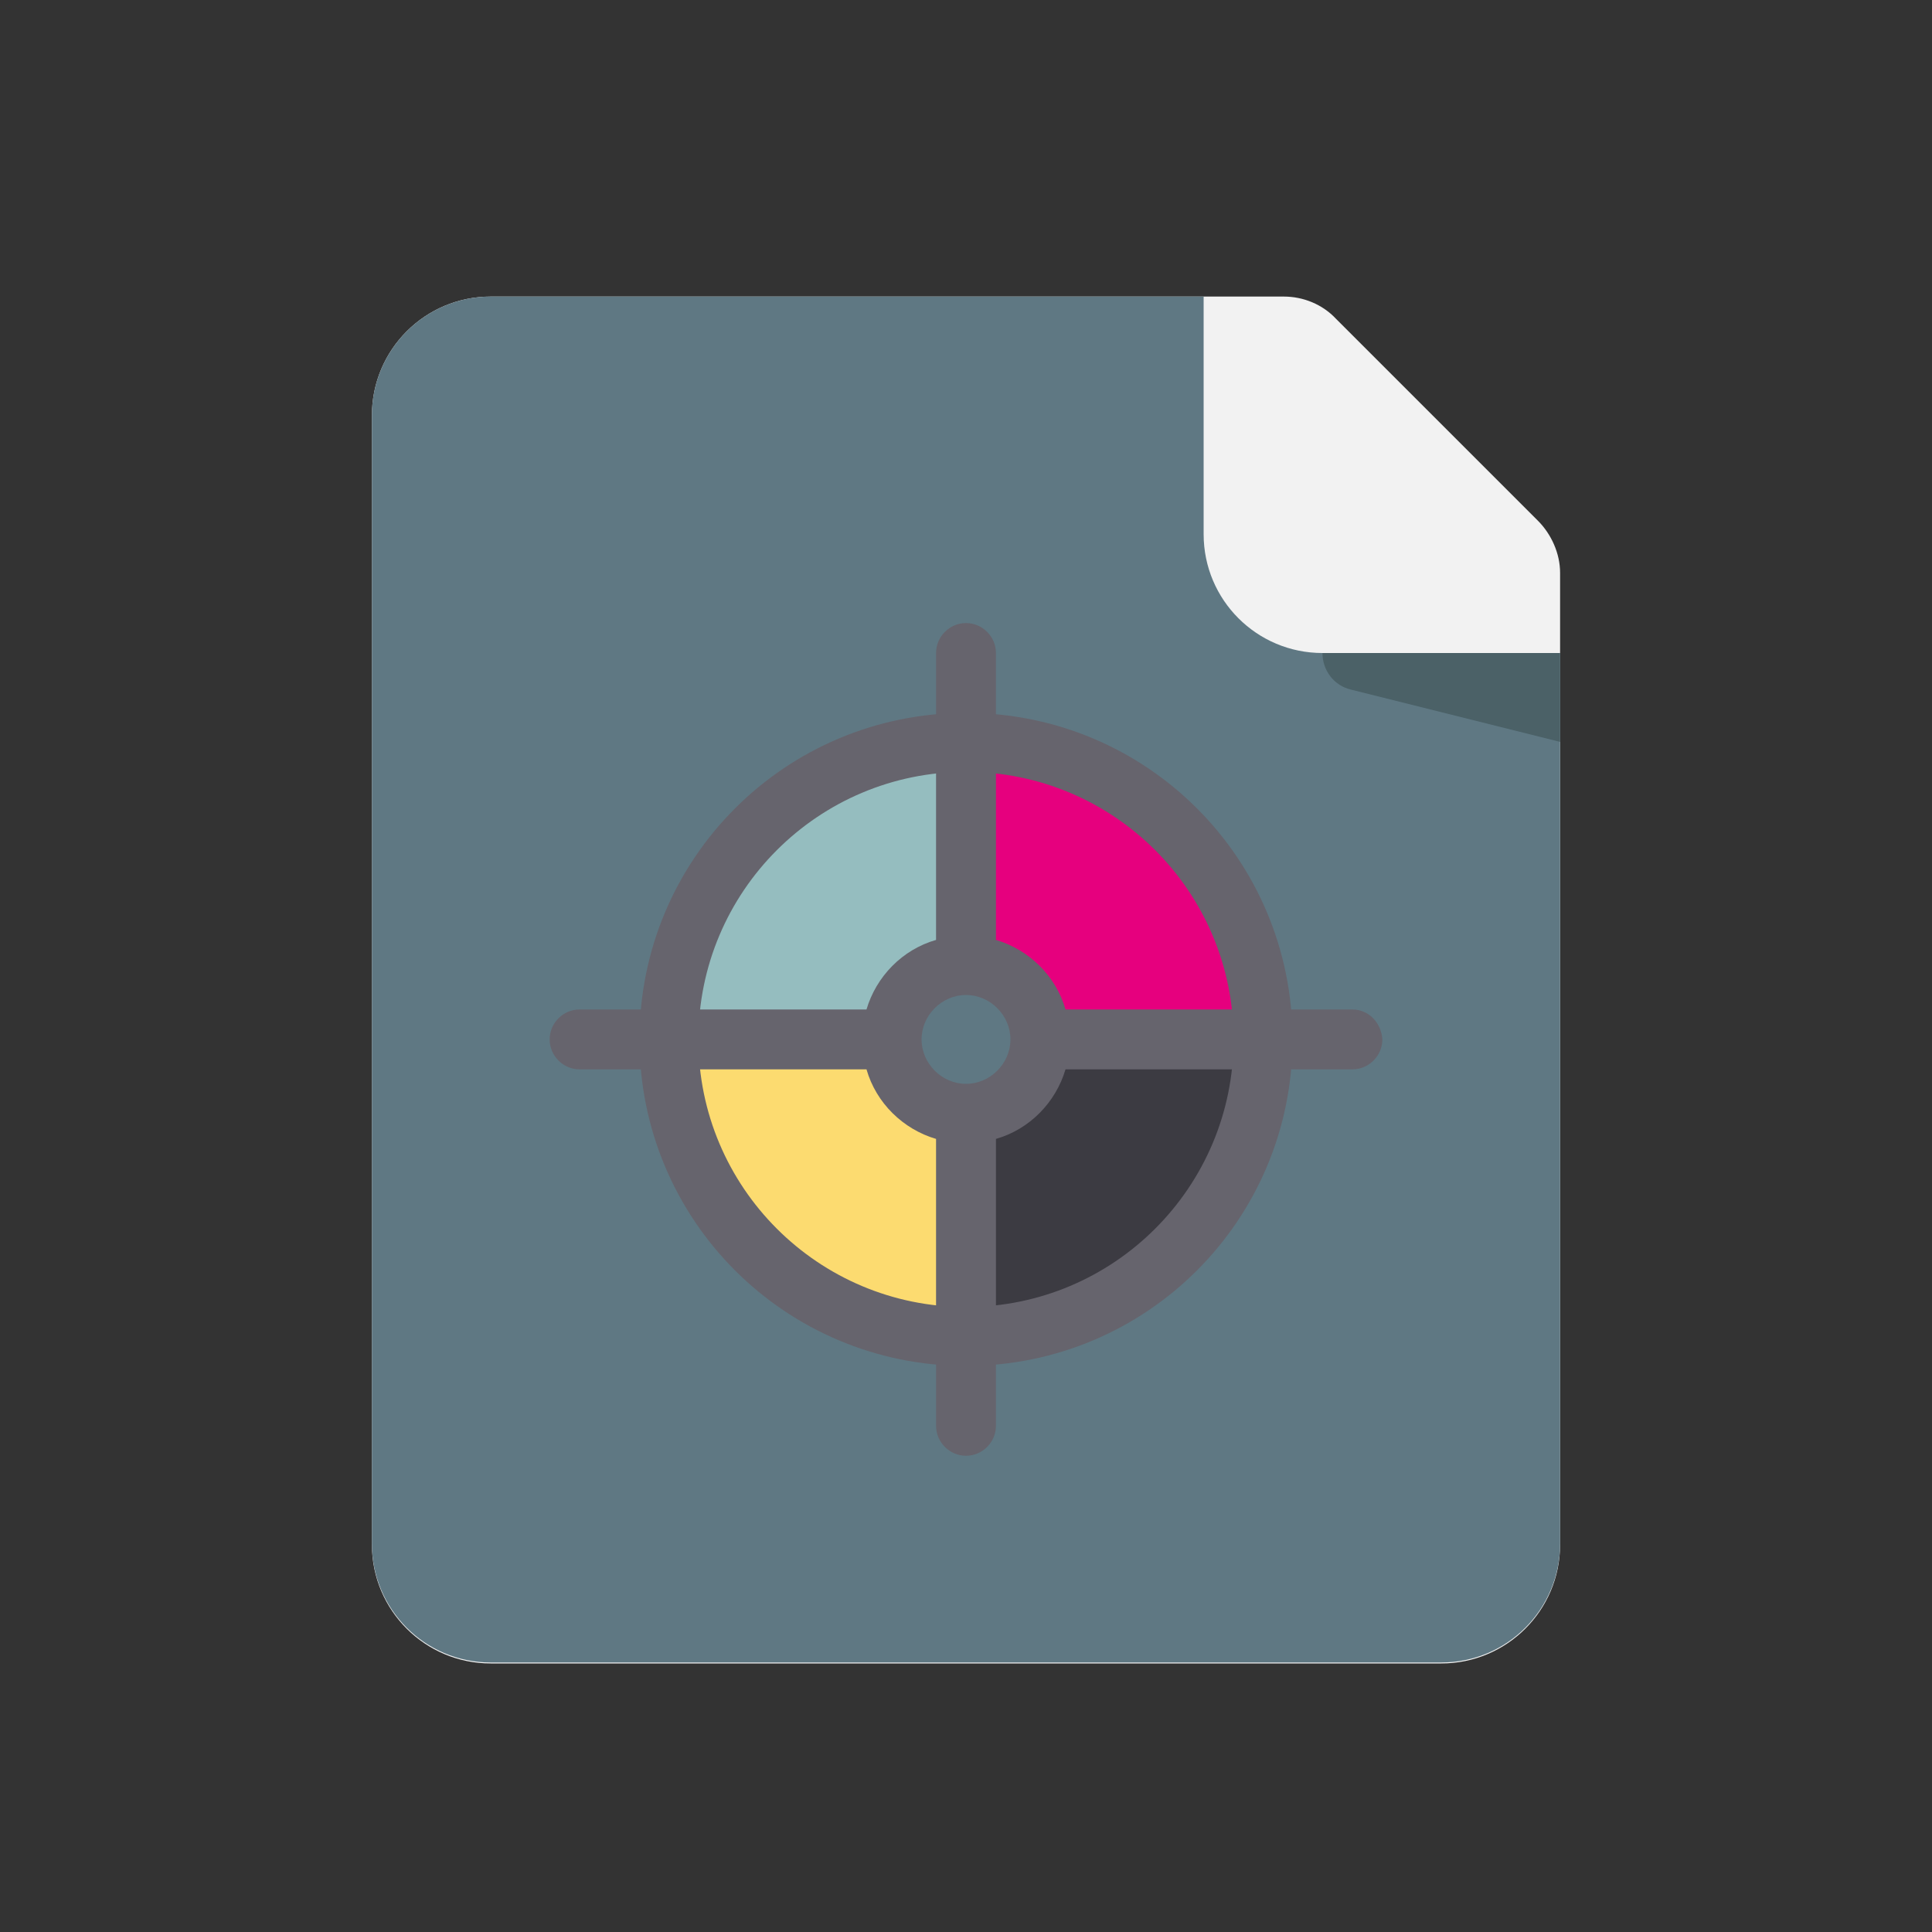 <?xml version="1.0" encoding="utf-8"?>
<!-- Generator: Adobe Illustrator 21.1.0, SVG Export Plug-In . SVG Version: 6.00 Build 0)  -->
<svg version="1.1" xmlns="http://www.w3.org/2000/svg" xmlns:xlink="http://www.w3.org/1999/xlink" x="0px" y="0px"
	 viewBox="0 0 200 200" style="enable-background:new 0 0 200 200;" xml:space="preserve">
<rect x="0" y="0" width="200" height="200" fill="#333333" stroke="none"/>
<style type="text/css">
	.st0{display:none;}
	.st1{display:inline;}
	.st2{fill:#3C3C43;}
	.st3{fill:#515157;}
	.st4{fill:#67656E;}
	.st5{fill:#5F7883;}
	.st6{fill:#8A8E8C;}
	.st7{fill:#D3D7D6;}
	.st8{fill:#C3C9C8;}
	.st9{fill:#80A4BB;}
	.st10{fill:#E23A6D;}
	.st11{fill:#F7C842;}
	.st12{fill:#E0E0E0;}
	.st13{fill:#F2F2F2;}
	.st14{clip-path:url(#SVGID_2_);fill:#ABB0AE;}
	.st15{clip-path:url(#SVGID_4_);fill:#989B99;}
	.st16{clip-path:url(#SVGID_6_);fill:#C3C9C8;}
	.st17{clip-path:url(#SVGID_8_);fill:#ABB0AE;}
	.st18{fill:#ABB0AE;}
	.st19{fill:#495F71;}
	.st20{fill:#354B5A;}
	.st21{fill:#65849B;}
	.st22{fill:#96BDBF;}
	.st23{fill:#71803A;}
	.st24{fill:#84994A;}
	.st25{fill:#ABC06A;}
	.st26{fill:#C7DA82;}
	.st27{fill:#525C29;}
	.st28{fill:#AB3131;}
	.st29{fill:#CA403F;}
	.st30{fill:#E25D55;}
	.st31{fill:#F29193;}
	.st32{fill:#6C3132;}
	.st33{clip-path:url(#SVGID_10_);fill:#5F7883;}
	.st34{clip-path:url(#SVGID_12_);fill:#C3C9C8;}
	.st35{fill:#4B6167;}
	.st36{fill:#AD1352;}
	.st37{fill:#F49739;}
	.st38{display:inline;fill:#FFFFFF;}
	.st39{fill:#EA5297;}
	.st40{fill:#E6007E;}
	.st41{fill:#FFFFFF;}
	.st42{fill:#DDDDDD;}
	.st43{fill:#CCCBCA;}
	.st44{fill:#474F5A;}
	.st45{fill:#363F49;}
	.st46{fill:#6A8993;}
	.st47{fill:#242F39;}
	.st48{fill:#E6EBEF;}
	.st49{fill:#ABB5BD;}
	.st50{fill:#C41481;}
	.st51{fill:#364A5E;}
	.st52{fill:#293A4D;}
	.st53{fill:#5E6E7F;}
	.st54{display:inline;fill:#5F7883;}
	.st55{display:inline;fill:#E50C7E;}
	.st56{fill:#E50C7E;}
	.st57{fill:#E6E5E5;}
	.st58{display:inline;fill:#D3D7D6;}
	.st59{display:inline;fill:#D9D8D7;}
	.st60{display:inline;fill:#CCCBCA;}
	.st61{display:inline;fill:#C3C9C8;}
	.st62{display:inline;fill:#E6007E;}
	.st63{fill:#D9D8D7;}
	.st64{display:inline;fill:#4B6167;}
	.st65{display:inline;fill:#E6E5E5;}
	.st66{fill:#252D3D;}
	.st67{display:inline;fill:#3F4A5A;}
	.st68{fill:#D44190;}
	.st69{fill:#3F4A5A;}
	.st70{fill:#CDD2DA;}
	.st71{fill:#95BDBF;}
	.st72{fill:#FCDB70;}
	.st73{fill:#3C3B42;}
	.st74{fill:#66646D;}
	.st75{fill:#B2046B;}
</style>
<g id="Ebene_1">
	<g id="Ebene_1_1_" class="st0">
	</g>
	<g id="Ebene_3" class="st0">
		<g class="st1">
			<path class="st2" d="M244.1,236.9c0,1.7-1.4,3.1-3.1,3.1h-9.2c-1.7,0-3.1-1.4-3.1-3.1c0-1.7,1.4-3.1,3.1-3.1h9.2
				C242.7,233.8,244.1,235.2,244.1,236.9L244.1,236.9z"/>
			<path class="st2" d="M345.2,236.9c0,1.7-1.4,3.1-3.1,3.1H333c-1.7,0-3.1-1.4-3.1-3.1c0-1.7,1.4-3.1,3.1-3.1h9.2
				C343.9,233.8,345.2,235.2,345.2,236.9L345.2,236.9z"/>
			<rect x="231.8" y="184.8" class="st3" width="9.2" height="46"/>
			<rect x="333" y="184.8" class="st3" width="9.2" height="46"/>
			<path class="st2" d="M241,184.8v12.3l-6.6-4.4c-1.6-1.1-2.6-2.9-2.6-4.8v-3.1H241z"/>
			<path class="st2" d="M342.2,184.8v12.3l-6.6-4.4c-1.6-1.1-2.6-2.9-2.6-4.8v-3.1H342.2z"/>
			<path class="st2" d="M357.5,232.3c0,2.5-2.1,4.6-4.6,4.6H221.1c-2.5,0-4.6-2.1-4.6-4.6s2.1-4.6,4.6-4.6h131.8
				C355.4,227.7,357.5,229.8,357.5,232.3L357.5,232.3z"/>
			<path class="st4" d="M346.8,230.8H227.2c-0.8,0-1.5-0.7-1.5-1.5s0.7-1.5,1.5-1.5h119.5c0.8,0,1.5,0.7,1.5,1.5
				C348.3,230.1,347.6,230.8,346.8,230.8L346.8,230.8z"/>
			<path class="st5" d="M357.5,132.7v49c0,3.4-2.7,6.1-6.1,6.1H222.6c-3.4,0-6.1-2.7-6.1-6.1v-49c0-3.4,2.7-6.1,6.1-6.1h3.1v-6.1
				c0-1.7,1.4-3.1,3.1-3.1h27.6c1.7,0,3.1,1.4,3.1,3.1v6.1h92C354.8,126.6,357.5,129.3,357.5,132.7L357.5,132.7z"/>
			<path class="st6" d="M357.5,132.7"/>
			<path class="st7" d="M357.5,132.7v30.7h-141v-30.7c0-3.4,2.7-6.1,6.1-6.1h6.1V122h27.6v4.6h95
				C354.8,126.6,357.5,129.3,357.5,132.7L357.5,132.7z"/>
			<path class="st2" d="M333,187.9h-92V148c0-1.7,1.4-3.1,3.1-3.1h85.8c1.7,0,3.1,1.4,3.1,3.1L333,187.9L333,187.9z"/>
			<path class="st8" d="M342.2,126.6v36.8H333V148c0-1.7-1.4-3.1-3.1-3.1h-9.2v-18.4h21.5V126.6z"/>
			<path class="st5" d="M325.3,135.8c-0.8,0-1.5-0.7-1.5-1.5s0.7-1.5,1.5-1.5s1.5,0.7,1.5,1.5S326.2,135.8,325.3,135.8L325.3,135.8z
				"/>
			<path class="st5" d="M331.4,135.8c-0.8,0-1.5-0.7-1.5-1.5s0.7-1.5,1.5-1.5s1.5,0.7,1.5,1.5S332.3,135.8,331.4,135.8L331.4,135.8z
				"/>
			<path class="st5" d="M337.6,135.8c-0.8,0-1.5-0.7-1.5-1.5s0.7-1.5,1.5-1.5s1.5,0.7,1.5,1.5S338.4,135.8,337.6,135.8L337.6,135.8z
				"/>
			<path class="st5" d="M337.6,141.9h-12.3c-0.8,0-1.5-0.7-1.5-1.5s0.7-1.5,1.5-1.5h12.3c0.8,0,1.5,0.7,1.5,1.5
				S338.4,141.9,337.6,141.9L337.6,141.9z"/>
			<path class="st5" d="M337.6,148c-0.8,0-1.5-0.7-1.5-1.5s0.7-1.5,1.5-1.5s1.5,0.7,1.5,1.5S338.4,148,337.6,148L337.6,148z"/>
			<path class="st5" d="M337.6,154.1c-0.8,0-1.5-0.7-1.5-1.5s0.7-1.5,1.5-1.5s1.5,0.7,1.5,1.5C339.1,153.5,338.4,154.1,337.6,154.1
				L337.6,154.1z"/>
			<path class="st5" d="M337.6,160.3c-0.8,0-1.5-0.7-1.5-1.5s0.7-1.5,1.5-1.5s1.5,0.7,1.5,1.5S338.4,160.3,337.6,160.3L337.6,160.3z
				"/>
			<rect x="228.8" y="122" class="st8" width="3.1" height="4.6"/>
			<rect x="234.9" y="122" class="st8" width="3.1" height="4.6"/>
			<rect x="241" y="122" class="st8" width="3.1" height="4.6"/>
			<rect x="247.2" y="122" class="st8" width="3.1" height="4.6"/>
			<rect x="253.3" y="122" class="st8" width="3.1" height="4.6"/>
			<path class="st2" d="M231.8,123.5h-3.1V122c0-0.8,0.7-1.5,1.5-1.5h1.5v3H231.8z"/>
			<rect x="231.8" y="120.4" class="st9" width="3.1" height="3.1"/>
			<rect x="234.9" y="120.4" class="st10" width="3.1" height="3.1"/>
			<rect x="238" y="120.4" class="st11" width="3.1" height="3.1"/>
			<rect x="241" y="120.4" class="st2" width="3.1" height="3.1"/>
			<path class="st2" d="M256.3,123.5h-3.1v-3.1h1.5c0.8,0,1.5,0.7,1.5,1.5v1.6H256.3z"/>
			<rect x="244.1" y="120.4" class="st9" width="3.1" height="3.1"/>
			<rect x="247.2" y="120.4" class="st10" width="3.1" height="3.1"/>
			<rect x="250.2" y="120.4" class="st11" width="3.1" height="3.1"/>
			<path class="st12" d="M326.8,152.6v53.6c0,3.8-1.5,7.5-4.2,10.2l-13.2,13.1c-2.7,2.7-6.4,4.2-10.2,4.2h-44.9
				c-4,0-7.2-3.2-7.2-7.2v-73.9c0-0.8,0.7-1.5,1.5-1.5h76.6C326.2,151.1,326.8,151.8,326.8,152.6L326.8,152.6z"/>
			<g>
				<path class="st5" d="M292.8,207.9c-2.9,2.1-5.2,3.4-5.7,3.7c-0.1,0-0.1,0-0.2,0c-1.3-0.7-15.9-8.6-18.7-21
					c-0.1-0.2,0.3-0.4,0.4-0.1c2,3.6,6.5,6.2,9.7,7.9c2.7,1.5,5.9,2.6,8.7,4.1c2.3,1.3,4.4,2.9,5.9,5.1
					C292.9,207.7,292.9,207.9,292.8,207.9z"/>
				<path class="st5" d="M306.2,169.1v-5.9c0-0.3-0.2-0.5-0.5-0.5h-14.1c-0.3,0-0.6,0.2-0.7,0.5l-1,3.6c-0.1,0.3-0.4,0.5-0.7,0.5
					h-6.4v-1.9c1.9-0.1,3.2-0.4,4.1-0.8c1.5-0.7,1.9-1.5,2-1.9c0-0.1,0-0.1-0.1-0.1h-8.6c-1.7,0-3.5,0.5-4.4,2.1
					c-1,1.7-0.9,4-0.9,5.9c0,0-2.6-3.4-2.1-7.7c0-0.2-0.1-0.3-0.3-0.3h-4.4c-0.3,0-0.5,0.2-0.5,0.5v1.2c0.3,4.1,2.5,14.9,19.2,19.9
					c14,4.2,16.1,10.7,16.5,11.8c0,0.1,0.1,0.1,0.1,0c3.9-7.4-4.2-12.8-4.2-12.8c1.6,0,4.1,0.9,6.1,2.1c0.3,0.2,0.6,0,0.6-0.4
					c0-1.8,0-6.2,0-8.2c0-0.5-0.5-0.9-0.9-0.7c-0.7,0.2-1.6,0.3-1.7,0.4c-2,0.4-4.4,0.6-6.3-0.5c-1.9-1-2.4-3.4-0.9-5.1
					c1.3-1.4,3.4-1.9,5.3-1.8c1.2,0.1,2.8,0.4,3.8,0.7C305.8,169.9,306.2,169.6,306.2,169.1z"/>
				<path class="st5" d="M296.9,204.5c-0.1,0.1-0.2,0.1-0.3,0c-0.7-0.8-3.9-4.4-9.6-7.6c-1.3-0.7-2.6-1.4-4.1-2
					c-9-3.6-14.6-7.4-15-17.5v-0.3c0-0.2,0.3-0.3,0.4-0.1c3.3,4.5,7.5,7.1,12.6,9.6c2.1,1,4.2,1.9,6.3,2.7c3.4,1.4,6.7,3,9.5,5.6
					c0.8,0.8,1.5,1.5,1.9,2.6C299,199.2,299.4,201.8,296.9,204.5z"/>
			</g>
			<path class="st13" d="M312.5,205h14.4v1.2c0,3.8-1.5,7.5-4.2,10.2l-13.2,13.1c-2.7,2.7-6.4,4.2-10.2,4.2h-1.2v-14.4
				C298.1,211.4,304.5,205,312.5,205L312.5,205z"/>
		</g>
	</g>
	<g id="Ebene_4" class="st0">
		<g class="st1">
			<g>
				<g>
					<defs>
						<rect id="SVGID_1_" x="226.2" y="38.5" width="141" height="123"/>
					</defs>
					<clipPath id="SVGID_2_">
						<use xlink:href="#SVGID_1_"  style="overflow:visible;"/>
					</clipPath>
					<path class="st14" d="M367.2,111.8v40.8c0,3.4-2.7,6.1-6.1,6.1h-22.5l-1,1c-2.4,2.4-6.3,2.4-8.7,0l-1-1h-95.6
						c-3.4,0-6.1-2.7-6.1-6.1V118c0-3.4,2.7-6.1,6.1-6.1L367.2,111.8L367.2,111.8z"/>
				</g>
				<g>
					<defs>
						<rect id="SVGID_3_" x="226.2" y="38.5" width="141" height="123"/>
					</defs>
					<clipPath id="SVGID_4_">
						<use xlink:href="#SVGID_3_"  style="overflow:visible;"/>
					</clipPath>
					<path class="st15" d="M367.2,111.8v40.8c0,3.4-2.7,6.1-6.1,6.1h-22.5l-1,1c-2.4,2.4-6.3,2.4-8.7,0l-1-1h-7.7l-21-21v-13l0,0
						v-13L367.2,111.8z"/>
				</g>
				<g>
					<defs>
						<rect id="SVGID_5_" x="226.2" y="38.5" width="141" height="123"/>
					</defs>
					<clipPath id="SVGID_6_">
						<use xlink:href="#SVGID_5_"  style="overflow:visible;"/>
					</clipPath>
					<path class="st16" d="M362.1,135.2l-24.6,24.5c-2.4,2.4-6.3,2.4-8.7,0l-76.3-76.1c-2.4-2.4-2.4-6.3,0-8.7l24.6-24.5
						c2.4-2.4,6.3-2.4,8.7,0l76.3,76.1C364.5,128.9,364.5,132.8,362.1,135.2L362.1,135.2z"/>
				</g>
				<g>
					<defs>
						<rect id="SVGID_7_" x="226.2" y="38.5" width="141" height="123"/>
					</defs>
					<clipPath id="SVGID_8_">
						<use xlink:href="#SVGID_7_"  style="overflow:visible;"/>
					</clipPath>
					<path class="st17" d="M362.1,135.2l-24.6,24.5c-2.4,2.4-6.3,2.4-8.7,0l-7.7-7.7l-6.1-6.1V97.7h18.2l28.9,28.8
						C364.5,128.9,364.5,132.8,362.1,135.2L362.1,135.2z"/>
				</g>
			</g>
			<path class="st5" d="M320.2,152.6v-40.2c0-3.4,2.7-6.1,6.1-6.1H361c3.4,0,6.1,2.7,6.1,6.1v40.2c0,3.4-2.7,6.1-6.1,6.1h-34.7
				C322.9,158.7,320.2,156,320.2,152.6L320.2,152.6z"/>
			<path class="st18" d="M338.4,145.7c0,2.9-2.3,5.2-5.2,5.2l0,0c-2.9,0-5.2-2.3-5.2-5.2s2.3-5.2,5.2-5.2l0,0
				C336.1,140.5,338.4,142.8,338.4,145.7L338.4,145.7z"/>
			<path class="st4" d="M335.8,145.7c0,1.4-1.2,2.6-2.6,2.6s-2.6-1.2-2.6-2.6c0-1.4,1.2-2.6,2.6-2.6
				C334.7,143.1,335.8,144.3,335.8,145.7L335.8,145.7z"/>
			<path class="st18" d="M328,121c0-0.7,0.6-1.3,1.3-1.3H358c0.7,0,1.3,0.6,1.3,1.3c0,0.7-0.6,1.3-1.3,1.3h-28.7
				C328.6,122.3,328,121.7,328,121L328,121z"/>
			<path class="st18" d="M328,126.2c0-0.7,0.6-1.3,1.3-1.3H358c0.7,0,1.3,0.6,1.3,1.3c0,0.7-0.6,1.3-1.3,1.3h-28.7
				C328.6,127.5,328,126.9,328,126.2L328,126.2z"/>
			<path class="st19" d="M226.2,152.6V118c0-3.4,2.7-6.1,6.1-6.1h67v46.9h-67C228.9,158.7,226.2,156,226.2,152.6L226.2,152.6z"/>
			<path class="st20" d="M299.3,111.8v25.9l-18.4-18.3v-7.7L299.3,111.8L299.3,111.8z"/>
			<path class="st21" d="M226.2,152.6V118c0-3.4,2.7-6.1,6.1-6.1H281v46.9h-48.7C228.9,158.7,226.2,156,226.2,152.6L226.2,152.6z"/>
			<path class="st20" d="M273.2,126.2V121c0-0.7,0.6-1.3,1.3-1.3c0.7,0,1.3,0.6,1.3,1.3v5.2c0,0.7-0.6,1.3-1.3,1.3
				C273.8,127.5,273.2,126.9,273.2,126.2L273.2,126.2z"/>
			<path class="st9" d="M226.2,152.6V118c0-3.4,2.7-6.1,6.1-6.1h30.4v46.9h-30.4C228.9,158.7,226.2,156,226.2,152.6L226.2,152.6z"/>
			<path class="st21" d="M254.9,126.2V121c0-0.7,0.6-1.3,1.3-1.3c0.7,0,1.3,0.6,1.3,1.3v5.2c0,0.7-0.6,1.3-1.3,1.3
				S254.9,126.9,254.9,126.2L254.9,126.2z"/>
			<path class="st22" d="M232.3,158.7c-3.4,0-6.1-2.7-6.1-6.1V118c0-3.4,2.7-6.1,6.1-6.1h12.1v46.9h-12.1V158.7z"/>
			<path class="st9" d="M236.6,126.2V121c0-0.7,0.6-1.3,1.3-1.3s1.3,0.6,1.3,1.3v5.2c0,0.7-0.6,1.3-1.3,1.3
				C237.2,127.5,236.6,126.9,236.6,126.2L236.6,126.2z"/>
			<path class="st23" d="M333.2,97.7L300,130.9l-47.4-47.3c-2.4-2.4-2.4-6.3,0-8.7l24.6-24.5c2.4-2.4,6.3-2.4,8.7,0L333.2,97.7z"/>
			<path class="st24" d="M320.3,84.8L287.1,118l-12.9-12.9l-21.5-21.5c-2.4-2.4-2.4-6.3,0-8.7l24.6-24.5c2.4-2.4,6.3-2.4,8.7,0
				l21.5,21.5L320.3,84.8z"/>
			<path class="st25" d="M299.3,80L279,100.2l-4.9,4.9l-21.5-21.5c-2.4-2.4-2.4-6.3,0-8.7l24.6-24.5c2.4-2.4,6.3-2.4,8.7,0
				l21.5,21.5L299.3,80z"/>
			<path class="st26" d="M252.6,83.6c-2.4-2.4-2.4-6.3,0-8.7l24.6-24.5c2.4-2.4,6.3-2.4,8.7,0l8.6,8.6l-33.2,33.2L252.6,83.6z"/>
			<path class="st23" d="M304.6,89.4l3.7-3.7c0.5-0.5,1.3-0.5,1.8,0s0.5,1.3,0,1.8l-3.7,3.7c-0.5,0.5-1.3,0.5-1.8,0
				C304.1,90.7,304.1,89.9,304.6,89.4L304.6,89.4z"/>
			<path class="st24" d="M291.7,76.5l3.7-3.7c0.5-0.5,1.3-0.5,1.8,0s0.5,1.3,0,1.8l-3.7,3.7c-0.5,0.5-1.3,0.5-1.8,0
				S291.2,77,291.7,76.5L291.7,76.5z"/>
			<path class="st25" d="M278.8,63.6l3.7-3.7c0.5-0.5,1.3-0.5,1.8,0s0.5,1.3,0,1.8l-3.7,3.7c-0.5,0.5-1.3,0.5-1.8,0
				C278.2,64.9,278.2,64.1,278.8,63.6L278.8,63.6z"/>
			<path class="st27" d="M320.3,84.8l12.9,12.9l-2.8,2.8l-15.3,15.3V90L320.3,84.8z"/>
			<path class="st28" d="M326.3,48.1H361c3.4,0,6.1,2.7,6.1,6.1v57.6h-47V54.2C320.2,50.8,322.9,48.1,326.3,48.1L326.3,48.1z"/>
			<path class="st29" d="M326.3,45H361c3.4,0,6.1,2.7,6.1,6.1v42.5h-47V51.1C320.2,47.8,322.9,45,326.3,45L326.3,45z"/>
			<path class="st30" d="M326.3,45H361c3.4,0,6.1,2.7,6.1,6.1v24.2h-47V51.1C320.2,47.8,322.9,45,326.3,45L326.3,45z"/>
			<path class="st31" d="M320.2,45c0-3.4,2.7-6.1,6.1-6.1H361c3.4,0,6.1,2.7,6.1,6.1v12.1h-47V45H320.2z"/>
			<path class="st32" d="M352.8,104h5.2c0.7,0,1.3,0.6,1.3,1.3c0,0.7-0.6,1.3-1.3,1.3h-5.2c-0.7,0-1.3-0.6-1.3-1.3
				S352.1,104,352.8,104L352.8,104z"/>
			<path class="st28" d="M352.8,85.8h5.2c0.7,0,1.3,0.6,1.3,1.3s-0.6,1.3-1.3,1.3h-5.2c-0.7,0-1.3-0.6-1.3-1.3
				S352.1,85.8,352.8,85.8L352.8,85.8z"/>
			<path class="st29" d="M352.8,67.6h5.2c0.7,0,1.3,0.6,1.3,1.3c0,0.7-0.6,1.3-1.3,1.3h-5.2c-0.7,0-1.3-0.6-1.3-1.3
				C351.5,68.1,352.1,67.6,352.8,67.6L352.8,67.6z"/>
			<path class="st30" d="M352.8,49.3h5.2c0.7,0,1.3,0.6,1.3,1.3s-0.6,1.3-1.3,1.3h-5.2c-0.7,0-1.3-0.6-1.3-1.3
				C351.5,49.9,352.1,49.3,352.8,49.3L352.8,49.3z"/>
		</g>
	</g>
	<g id="Ebene_5" class="st0">
	</g>
	<g id="Ebene_6" class="st0">
		<g class="st1">
			<g>
				<g>
					<g>
						<defs>
							<rect id="SVGID_9_" x="258.7" y="-21.8" width="140" height="140.4"/>
						</defs>
						<clipPath id="SVGID_10_">
							<use xlink:href="#SVGID_9_"  style="overflow:visible;"/>
						</clipPath>
						<path class="st33" d="M381.4-17.7l13.1,13.1c2.7,2.7,4.2,6.3,4.2,10.1v69c0,3.9-3.2,7.1-7.1,7.1h-67.9c-3.9,0-7.1-3.2-7.1-7.1
							v-89.2c0-3.9,3.2-7.1,7.1-7.1h47.7C375.1-21.9,378.8-20.4,381.4-17.7L381.4-17.7z"/>
					</g>
					<g>
						<defs>
							<rect id="SVGID_11_" x="258.7" y="-21.8" width="140" height="140.4"/>
						</defs>
						<clipPath id="SVGID_12_">
							<use xlink:href="#SVGID_11_"  style="overflow:visible;"/>
						</clipPath>
						<path class="st34" d="M370.1-7.6v-14.3h1.2c3.8,0,7.4,1.5,10.1,4.2l13.1,13.1c2.7,2.7,4.2,6.3,4.2,10.1v1.2h-14.3
							C376.5,6.7,370.1,0.3,370.1-7.6L370.1-7.6z"/>
					</g>
				</g>
				<path class="st35" d="M373.1,27.8l5.8,53.8h-9.1V24.8C371.5,24.8,373,26.1,373.1,27.8L373.1,27.8z"/>
				<path class="st8" d="M352.5,0.6l13.1,13.1c2.7,2.7,4.2,6.3,4.2,10.1v69c0,3.9-3.2,7.1-7.1,7.1h-67.9c-3.9,0-7.1-3.2-7.1-7.1V3.5
					c0-3.9,3.2-7.1,7.1-7.1h47.7C346.2-3.6,349.8-2.1,352.5,0.6L352.5,0.6z"/>
				<path class="st7" d="M341.2,10.7V-3.6h1.2c3.8,0,7.4,1.5,10.1,4.2l13.1,13.1c2.7,2.7,4.2,6.3,4.2,10.1V25h-14.3
					C347.6,24.9,341.2,18.5,341.2,10.7L341.2,10.7z"/>
				<path class="st18" d="M344.2,46.1l5.8,53.8h-9.1V43.1C342.6,43.1,344,44.4,344.2,46.1L344.2,46.1z"/>
				<path class="st12" d="M323.6,18.8l13.1,13.1c2.7,2.7,4.2,6.3,4.2,10.1v69c0,3.9-3.2,7.1-7.1,7.1h-67.9c-3.9,0-7.1-3.2-7.1-7.1
					V21.8c0-3.9,3.2-7.1,7.1-7.1h47.7C317.3,14.7,320.9,16.2,323.6,18.8L323.6,18.8z"/>
				<path class="st13" d="M312.3,28.9V14.7h1.2c3.8,0,7.4,1.5,10.1,4.2L336.7,32c2.7,2.7,4.2,6.3,4.2,10.1v1.2h-14.3
					C318.7,43.2,312.3,36.8,312.3,28.9L312.3,28.9z"/>
				<path class="st36" d="M312.1,89.8"/>
				<path class="st37" d="M281.8,72.1"/>
				<path class="st30" d="M324.7,77.2"/>
			</g>
			<g>
				<path class="st5" d="M303.8,93.9c-2.9,2.1-5.2,3.4-5.7,3.7c-0.1,0-0.1,0-0.2,0c-1.3-0.7-15.9-8.6-18.7-21
					c-0.1-0.2,0.3-0.4,0.4-0.1c2,3.6,6.5,6.2,9.7,7.9c2.7,1.5,5.9,2.6,8.7,4.1c2.3,1.3,4.4,2.9,5.9,5.1
					C303.9,93.7,303.9,93.9,303.8,93.9z"/>
				<path class="st5" d="M317.2,55.1v-5.9c0-0.3-0.2-0.5-0.5-0.5h-14.1c-0.3,0-0.6,0.2-0.7,0.5l-1,3.6c-0.1,0.3-0.4,0.5-0.7,0.5
					h-6.4v-1.9c1.9-0.1,3.2-0.4,4.1-0.8c1.5-0.7,1.9-1.5,2-1.9c0-0.1,0-0.1-0.1-0.1h-8.6c-1.7,0-3.5,0.5-4.4,2.1
					c-1,1.7-0.9,4-0.9,5.9c0,0-2.6-3.4-2.1-7.7c0-0.2-0.1-0.3-0.3-0.3h-4.4c-0.3,0-0.5,0.2-0.5,0.5v1.2c0.3,4.1,2.5,14.9,19.2,19.9
					c14,4.2,16.1,10.7,16.5,11.8c0,0.1,0.1,0.1,0.1,0c3.9-7.4-4.2-12.8-4.2-12.8c1.6,0,4.1,0.9,6.1,2.1c0.3,0.2,0.6,0,0.6-0.4
					c0-1.8,0-6.2,0-8.2c0-0.5-0.5-0.9-0.9-0.7c-0.7,0.2-1.6,0.3-1.7,0.4c-2,0.4-4.4,0.6-6.3-0.5c-1.9-1-2.4-3.4-0.9-5.1
					c1.3-1.4,3.4-1.9,5.3-1.8c1.2,0.1,2.8,0.4,3.8,0.7C316.8,55.9,317.2,55.6,317.2,55.1z"/>
				<path class="st5" d="M307.9,90.5c-0.1,0.1-0.2,0.1-0.3,0c-0.7-0.8-3.9-4.4-9.6-7.6c-1.3-0.7-2.6-1.4-4.1-2
					c-9-3.6-14.6-7.4-15-17.5v-0.3c0-0.2,0.3-0.3,0.4-0.1c3.3,4.5,7.5,7.1,12.6,9.6c2.1,1,4.2,1.9,6.3,2.7c3.4,1.4,6.7,3,9.5,5.6
					c0.8,0.8,1.5,1.5,1.9,2.6C310,85.2,310.4,87.8,307.9,90.5z"/>
			</g>
		</g>
	</g>
	<g id="Ebene_7" class="st0">
		
			<rect x="88.5" y="42.5" transform="matrix(0.707 -0.707 0.707 0.707 -42.156 101.786)" class="st38" width="26.5" height="118.5"/>
		<g class="st1">
			<g>
				<path class="st5" d="M91.4,153.8l-2.2-2.2l2.1-2.1l2.2,2.2L91.4,153.8z M87.1,149.5l-2.2-2.2l2.1-2.1l2.2,2.2L87.1,149.5z
					 M82.8,145.2l-2.2-2.2l2.1-2.1l2.2,2.2L82.8,145.2z M57,119.3l-2.2-2.2l2.1-2.1l2.2,2.2L57,119.3z M52.7,115l-2.2-2.2l2.1-2.1
					l2.2,2.2L52.7,115z M48.4,110.7l-2.2-2.2l2.1-2.1l2.2,2.2L48.4,110.7z"/>
				<path class="st5" d="M48.3,93.5l-2.1-2.1l2.2-2.2l2.1,2.1L48.3,93.5z M52.6,89.2l-2.1-2.1l2.2-2.2l2.1,2.1L52.6,89.2z
					 M56.9,84.9l-2.1-2.1l2.2-2.2l2.1,2.1L56.9,84.9z M82.8,59.1L80.7,57l2.2-2.2l2.1,2.1L82.8,59.1z M87.1,54.8L85,52.7l2.2-2.2
					l2.1,2.1L87.1,54.8z M91.4,50.5l-2.1-2.1l2.2-2.2l2.1,2.1L91.4,50.5z"/>
				<path class="st5" d="M151.7,93.5l-2.2-2.2l2.1-2.1l2.2,2.2L151.7,93.5z M147.4,89.2l-2.2-2.2l2.1-2.1l2.2,2.2L147.4,89.2z
					 M143.1,84.9l-2.2-2.2l2.1-2.1l2.2,2.2L143.1,84.9z M117.2,59.1l-2.2-2.2l2.1-2.1l2.2,2.2L117.2,59.1z M112.9,54.8l-2.2-2.2
					l2.1-2.1l2.2,2.2L112.9,54.8z M108.6,50.5l-2.2-2.2l2.1-2.1l2.2,2.2L108.6,50.5z"/>
				<path class="st5" d="M108.6,153.8l-2.1-2.1l2.2-2.2l2.1,2.1L108.6,153.8z M112.9,149.5l-2.1-2.1l2.2-2.2l2.1,2.1L112.9,149.5z
					 M117.2,145.2l-2.1-2.1l2.2-2.2l2.1,2.1L117.2,145.2z M143,119.3l-2.1-2.1l2.2-2.2l2.1,2.1L143,119.3z M147.3,115l-2.1-2.1
					l2.2-2.2l2.1,2.1L147.3,115z M151.6,110.7l-2.1-2.1l2.2-2.2l2.1,2.1L151.6,110.7z"/>
				<path class="st5" d="M100,29.4L89.6,39.8L100,50.2l10.4-10.4L100,29.4z M100,46l-6.2-6.2l6.2-6.2l6.2,6.2L100,46z"/>
				<path class="st5" d="M160.2,89.6L149.8,100l10.4,10.4l10.4-10.4L160.2,89.6z M154,100l6.2-6.2l6.2,6.2l-6.2,6.2L154,100z"/>
				<path class="st5" d="M39.8,89.6L29.4,100l10.4,10.4L50.2,100L39.8,89.6z M39.8,106.2l-6.2-6.2l6.2-6.2L46,100L39.8,106.2z"/>
				<path class="st5" d="M100,149.8l-10.4,10.4l10.4,10.4l10.4-10.4L100,149.8z M93.8,160.2l6.2-6.2l6.2,6.2l-6.2,6.2L93.8,160.2z"
					/>
			</g>
			
				<rect x="28.6" y="86.8" transform="matrix(0.707 -0.707 0.707 0.707 -41.42 99.999)" class="st39" width="142.8" height="26.4"/>
			
				<rect x="22.4" y="89.4" transform="matrix(0.707 -0.707 0.707 0.707 -38.839 93.799)" class="st40" width="142.8" height="8.8"/>
			<g>
				<polygon class="st41" points="149.3,56.9 150.9,55.3 157.1,61.5 155.5,63.1 				"/>
				
					<rect x="149.4" y="62.8" transform="matrix(0.707 -0.707 0.707 0.707 -1.882 125.484)" class="st41" width="2.2" height="4.4"/>
				
					<rect x="143.6" y="63.4" transform="matrix(0.706 -0.708 0.708 0.706 -5.466 122.39)" class="st41" width="2.2" height="8.8"/>
				
					<rect x="140.9" y="71.4" transform="matrix(0.708 -0.706 0.706 0.708 -10.486 121.801)" class="st41" width="2.2" height="4.4"/>
				
					<rect x="135" y="71.9" transform="matrix(0.707 -0.707 0.707 0.707 -14.09 118.638)" class="st41" width="2.2" height="8.8"/>
				<polygon class="st41" points="131.1,81.4 132.6,79.8 135.8,82.9 134.2,84.5 				"/>
				<polygon class="st41" points="123.7,82.5 125.3,81 131.5,87.2 129.9,88.8 				"/>
				
					<rect x="123.8" y="88.5" transform="matrix(0.707 -0.708 0.708 0.707 -27.521 114.984)" class="st41" width="2.2" height="4.4"/>
				
					<rect x="117.9" y="89" transform="matrix(0.707 -0.707 0.707 0.707 -31.205 111.515)" class="st41" width="2.2" height="8.8"/>
				
					<rect x="115.2" y="97" transform="matrix(0.708 -0.707 0.707 0.708 -36.114 111.181)" class="st41" width="2.2" height="4.4"/>
				<polygon class="st41" points="106.6,99.6 108.2,98 114.4,104.3 112.8,105.8 				"/>
				
					<rect x="106.7" y="105.6" transform="matrix(0.707 -0.707 0.707 0.707 -44.635 107.797)" class="st41" width="2.2" height="4.4"/>
				
					<rect x="100.8" y="106.1" transform="matrix(0.707 -0.707 0.707 0.707 -48.307 104.443)" class="st41" width="2.2" height="8.8"/>
				
					<rect x="98.1" y="114.1" transform="matrix(0.707 -0.708 0.708 0.707 -53.215 104.317)" class="st41" width="2.2" height="4.4"/>
				
					<rect x="92.3" y="114.6" transform="matrix(0.707 -0.707 0.707 0.707 -56.814 100.928)" class="st41" width="2.2" height="8.8"/>
				<polygon class="st41" points="88.3,124.1 89.9,122.5 93,125.6 91.5,127.2 				"/>
				<polygon class="st41" points="81,125.3 82.5,123.7 88.8,129.9 87.2,131.5 				"/>
				<polygon class="st41" points="79.8,132.6 81.4,131.1 84.5,134.2 82.9,135.8 				"/>
				<polygon class="st41" points="72.4,133.8 74,132.2 80.2,138.5 78.6,140 				"/>
				<polygon class="st41" points="71.3,141.2 72.8,139.6 75.9,142.7 74.4,144.3 				"/>
				<polygon class="st41" points="63.9,142.4 65.4,140.8 71.7,147 70.1,148.6 				"/>
				
					<rect x="63.9" y="148.3" transform="matrix(0.707 -0.707 0.707 0.707 -87.403 90.06)" class="st41" width="2.2" height="4.4"/>
				
					<rect x="58.1" y="148.8" transform="matrix(0.706 -0.708 0.708 0.706 -91.122 86.989)" class="st41" width="2.2" height="8.8"/>
				<path class="st42" d="M68.7,50.2l-3.3,14.4l-14.4,5c-0.2-0.3-1-1.5-1.1-1.8c0-0.1-0.1-0.2-0.1-0.3l-6.5-24.2l24.2,6.5
					c0.1,0,0.2,0.1,0.3,0.1C68.1,49.9,68.4,50.1,68.7,50.2z"/>
			</g>
			<polygon class="st43" points="43.3,43.3 62.8,56.7 74.5,55.8 68.6,49.9 			"/>
			<polygon class="st44" points="43.3,43.3 45.6,52 52,45.6 			"/>
			<polygon class="st45" points="43.3,43.3 49.8,47.8 52,45.6 			"/>
			
				<rect x="87.4" y="50.9" transform="matrix(0.707 -0.707 0.707 0.707 -46.781 95.446)" class="st46" width="8.8" height="106.6"/>
			
				<rect x="93.6" y="44.7" transform="matrix(0.707 -0.707 0.707 0.707 -40.576 98.018)" class="st5" width="8.8" height="106.6"/>
			
				<rect x="99.8" y="38.4" transform="matrix(0.707 -0.707 0.707 0.707 -34.352 100.471)" class="st35" width="8.8" height="106.6"/>
			
				<rect x="126" y="134.3" transform="matrix(0.707 -0.707 0.707 0.707 -57.623 139.192)" class="st41" width="26.4" height="9.8"/>
			
				<rect x="141" y="128" transform="matrix(0.707 -0.707 0.707 0.707 -51.386 141.772)" class="st43" width="8.8" height="9.8"/>
			<path class="st44" d="M155.2,136.5c1,1,1.5,2.3,1.5,3.7c0,1.5-0.6,2.8-1.5,3.7L144,155.2c-1,1-2.3,1.5-3.7,1.5
				c-1.5,0-2.8-0.6-3.7-1.5l-3.2-3.2l18.7-18.7L155.2,136.5z"/>
			<path class="st47" d="M145.7,139.5l3.2,3.2c1,0.9,1.5,2.3,1.5,3.7c0,1.5-0.6,2.8-1.5,3.7l6.2-6.2c1-1,1.5-2.3,1.5-3.7
				c0-1.5-0.6-2.8-1.5-3.7l-3.2-3.2L145.7,139.5z"/>
		</g>
	</g>
	<g id="Ebene_8" class="st0">
		<g class="st1">
			<rect x="223.8" y="48.4" class="st12" width="96.6" height="136.6"/>
			<polygon class="st40" points="236.9,137.3 254.9,106.2 272.8,137.3 			"/>
			<path class="st5" d="M307.4,121.8c0,8.6-7,15.6-15.6,15.6s-15.6-7-15.6-15.6s7-15.6,15.6-15.6
				C300.4,106.2,307.4,113.2,307.4,121.8z"/>
			<rect x="266.2" y="96.2" class="st8" width="25.6" height="25.6"/>
			<path class="st48" d="M291.8,106.2c-8.6,0-15.6,7-15.6,15.6h15.6V106.2z"/>
			<rect x="246.4" y="160.9" class="st40" width="8.8" height="8.8"/>
			<rect x="267.7" y="160.9" class="st8" width="8.8" height="8.8"/>
			<rect x="289.1" y="160.9" class="st5" width="8.8" height="8.8"/>
			<rect x="246.4" y="60.5" class="st5" width="51.5" height="4.4"/>
			<polygon class="st48" points="212.5,83.5 208.8,71.4 205.1,83.5 			"/>
			<polygon class="st49" points="208.8,71.4 212.5,83.5 210.2,83.5 			"/>
			<rect x="205.1" y="83.5" class="st50" width="7.4" height="91.2"/>
			<rect x="210.2" y="83.5" class="st40" width="2.3" height="91.2"/>
			<rect x="205.1" y="174.8" class="st48" width="7.4" height="4.3"/>
			<rect x="210.2" y="174.8" class="st49" width="2.3" height="4.3"/>
			<path class="st51" d="M212.5,181.4c0,0.9-0.4,1.9-1.1,2.6c-0.7,0.7-1.7,1.1-2.6,1.1l0,0c-0.9,0-1.9-0.4-2.6-1.1
				c-0.7-0.7-1.1-1.7-1.1-2.6V179h7.4L212.5,181.4L212.5,181.4z"/>
			<path class="st52" d="M210.2,179c0,0.9-0.4,1.9-1.1,2.6c-0.7,0.7-1.7,1.1-2.6,1.1c-0.4,0-0.8-0.1-1.2-0.2c0.2,0.5,0.5,1,0.9,1.4
				c0.7,0.7,1.7,1.1,2.6,1.1c0.9,0,1.9-0.4,2.6-1.1c0.7-0.7,1.1-1.7,1.1-2.6V179H210.2L210.2,179z"/>
			<path class="st5" d="M346.4,71.4h-14.6V185h14.6V71.4z M336.8,77.1c0-1.3,1-2.3,2.3-2.3s2.3,1,2.3,2.3s-1,2.3-2.3,2.3
				S336.8,78.4,336.8,77.1z"/>
			<g>
				<rect x="331.8" y="182" class="st41" width="2.4" height="0.5"/>
				<rect x="331.8" y="179.1" class="st41" width="2.4" height="0.5"/>
				<rect x="331.8" y="176.3" class="st41" width="2.4" height="0.5"/>
				<rect x="331.8" y="173.4" class="st41" width="2.4" height="0.5"/>
				<rect x="331.8" y="170.6" class="st41" width="2.4" height="0.5"/>
				<rect x="331.8" y="167.8" class="st41" width="2.4" height="0.5"/>
				<rect x="331.8" y="164.9" class="st41" width="2.4" height="0.5"/>
				<rect x="331.8" y="162.1" class="st41" width="2.4" height="0.5"/>
				<rect x="331.8" y="159.2" class="st41" width="2.4" height="0.5"/>
				<rect x="331.8" y="156.4" class="st41" width="2.4" height="0.5"/>
				<rect x="331.8" y="153.6" class="st41" width="2.4" height="0.5"/>
				<rect x="331.8" y="150.7" class="st41" width="2.4" height="0.5"/>
				<rect x="331.8" y="147.9" class="st41" width="2.4" height="0.5"/>
				<rect x="331.8" y="145" class="st41" width="2.4" height="0.5"/>
				<rect x="331.8" y="142.2" class="st41" width="2.4" height="0.5"/>
				<rect x="331.8" y="139.3" class="st41" width="2.4" height="0.5"/>
				<rect x="331.8" y="136.5" class="st41" width="2.4" height="0.5"/>
				<rect x="331.8" y="133.7" class="st41" width="2.4" height="0.5"/>
				<rect x="331.8" y="130.8" class="st41" width="2.4" height="0.5"/>
				<rect x="331.8" y="128" class="st41" width="2.4" height="0.5"/>
				<rect x="331.8" y="125.1" class="st41" width="2.4" height="0.5"/>
				<rect x="331.8" y="122.3" class="st41" width="2.4" height="0.5"/>
				<rect x="331.8" y="119.5" class="st41" width="2.4" height="0.5"/>
				<rect x="331.8" y="116.6" class="st41" width="2.4" height="0.5"/>
				<rect x="331.8" y="113.8" class="st41" width="2.4" height="0.5"/>
				<rect x="331.8" y="110.9" class="st41" width="2.4" height="0.5"/>
				<rect x="331.8" y="108.1" class="st41" width="2.4" height="0.5"/>
				<rect x="331.8" y="105.2" class="st41" width="2.4" height="0.5"/>
				<rect x="331.8" y="102.4" class="st41" width="2.4" height="0.5"/>
				<rect x="331.8" y="99.6" class="st41" width="2.4" height="0.5"/>
				<rect x="331.8" y="96.7" class="st41" width="2.4" height="0.5"/>
				<rect x="331.8" y="93.9" class="st41" width="2.4" height="0.5"/>
				<rect x="331.8" y="91" class="st41" width="2.4" height="0.5"/>
				<rect x="331.8" y="88.2" class="st41" width="2.4" height="0.5"/>
				<rect x="331.8" y="85.4" class="st41" width="2.4" height="0.5"/>
				<rect x="331.8" y="82.5" class="st41" width="2.4" height="0.5"/>
				<rect x="331.8" y="79.7" class="st41" width="2.4" height="0.5"/>
				<rect x="331.8" y="76.8" class="st41" width="2.4" height="0.5"/>
				<rect x="331.8" y="74" class="st41" width="2.4" height="0.5"/>
			</g>
		</g>
	</g>
	<g id="Ebene_9" class="st0">
		<g class="st1">
			<rect x="93" y="95.5" class="st40" width="14" height="6.8"/>
			<path class="st5" d="M107,118.6v43.6c0,3.9-3.1,7-7,7s-7-3.1-7-7v-43.6H107z"/>
			<path class="st35" d="M103.5,162.2v-43.6h-7v50.5C100.4,169.1,103.5,166,103.5,162.2z"/>
			<path class="st48" d="M119.6,82.9L119.6,82.9L119.6,82.9L100,40.7L80.4,82.9l0,0l0,0l0,0l0,0c6.9,0,12.5,5.6,12.6,12.5l0,0h14
				l0,0C107,88.5,112.6,82.9,119.6,82.9L119.6,82.9L119.6,82.9z"/>
			<g>
				<rect x="99.2" y="40.7" class="st51" width="1.6" height="27"/>
				<circle class="st51" cx="100" cy="70" r="2.8"/>
			</g>
			<path class="st53" d="M108.4,102.3c0.2,0,0.3,0.1,0.5,0.2c0.1,0.1,0.2,0.3,0.2,0.5v15c0,0.2-0.1,0.3-0.2,0.5
				c-0.1,0.1-0.3,0.2-0.5,0.2H91.6c-0.2,0-0.3-0.1-0.5-0.2c-0.1-0.1-0.2-0.3-0.2-0.5v-15c0-0.2,0.1-0.3,0.2-0.5
				c0.1-0.1,0.3-0.2,0.5-0.2H108.4z"/>
			<rect x="90.9" y="103" class="st51" width="18.1" height="15"/>
			<g>
				<rect x="108" y="103" class="st53" width="0.5" height="15"/>
				<rect x="106.7" y="103" class="st53" width="0.5" height="15"/>
				<rect x="105.4" y="103" class="st53" width="0.5" height="15"/>
				<rect x="104.2" y="103" class="st53" width="0.5" height="15"/>
				<rect x="102.9" y="103" class="st53" width="0.5" height="15"/>
				<rect x="101.6" y="103" class="st53" width="0.5" height="15"/>
				<rect x="100.4" y="103" class="st53" width="0.5" height="15"/>
				<rect x="99.1" y="103" class="st53" width="0.5" height="15"/>
				<rect x="97.8" y="103" class="st53" width="0.5" height="15"/>
				<rect x="96.6" y="103" class="st53" width="0.5" height="15"/>
				<rect x="95.3" y="103" class="st53" width="0.5" height="15"/>
				<rect x="94" y="103" class="st53" width="0.5" height="15"/>
				<rect x="92.7" y="103" class="st53" width="0.5" height="15"/>
				<rect x="91.5" y="103" class="st53" width="0.5" height="15"/>
			</g>
			<g>
				<path class="st5" d="M49.9,78.3L48.3,78c0.3-1.8,0.7-3.6,1.1-5.4L51,73C50.6,74.8,50.2,76.5,49.9,78.3z M150.1,78.2
					c-0.3-1.7-0.7-3.5-1.1-5.2l1.6-0.4c0.5,1.8,0.9,3.6,1.1,5.4L150.1,78.2z M52.7,68l-1.6-0.6c0.7-1.7,1.4-3.4,2.2-5l1.5,0.8
					C54,64.8,53.3,66.4,52.7,68z M147.3,68c-0.6-1.6-1.4-3.3-2.2-4.8l1.5-0.8c0.8,1.6,1.6,3.3,2.2,5L147.3,68z M57.5,58.6l-1.4-0.9
					c1-1.5,2.1-3,3.2-4.4l1.3,1C59.5,55.7,58.4,57.1,57.5,58.6z M142.5,58.5c-1-1.5-2-2.9-3.1-4.3l1.3-1c1.1,1.4,2.2,2.9,3.2,4.4
					L142.5,58.5z M64.2,50.4L63,49.2c1.3-1.3,2.7-2.5,4.1-3.7l1,1.3C66.7,47.9,65.4,49.1,64.2,50.4z M135.8,50.3
					c-1.3-1.2-2.6-2.4-3.9-3.5l1-1.3c1.4,1.1,2.8,2.4,4.1,3.7L135.8,50.3z M72.4,43.7l-0.9-1.4c1.5-1,3.1-1.9,4.7-2.7l0.8,1.5
					C75.4,41.9,73.9,42.8,72.4,43.7z M127.6,43.7c-1.5-1-3-1.9-4.6-2.6l0.8-1.5c1.6,0.8,3.2,1.7,4.7,2.7L127.6,43.7z M81.8,38.9
					l-0.6-1.6c1.7-0.7,3.4-1.2,5.2-1.7l0.4,1.6C85.2,37.7,83.5,38.3,81.8,38.9z M118.1,38.9c-1.6-0.6-3.3-1.2-5-1.6l0.4-1.6
					c1.8,0.5,3.5,1,5.2,1.7L118.1,38.9z M92,36.2l-0.3-1.6c1.8-0.3,3.6-0.5,5.4-0.6l0.1,1.7C95.5,35.7,93.8,35.9,92,36.2z
					 M107.9,36.2c-1.7-0.3-3.5-0.5-5.3-0.5l0.1-1.7c1.8,0.1,3.6,0.3,5.4,0.6L107.9,36.2z"/>
				<path class="st5" d="M44.7,90v-7.5h7.5V90H44.7z M46.4,88.3h4.1v-4.1h-4.1V88.3z"/>
				<path class="st5" d="M147.8,90v-7.5h7.5V90H147.8z M149.5,88.3h4.1v-4.1h-4.1V88.3z"/>
				<rect x="96.1" y="30.9" class="st5" width="7.7" height="7.7"/>
				<rect x="48.5" y="34.2" class="st5" width="103.1" height="1.1"/>
				<circle class="st5" cx="48.5" cy="34.7" r="3.2"/>
				<circle class="st5" cx="151.5" cy="34.7" r="3.2"/>
			</g>
		</g>
	</g>
	<g id="Ebene_10" class="st0">
		<g class="st1">
			<rect x="53.7" y="53.6" class="st12" width="92.7" height="92.7"/>
			<g>
				<rect x="95.5" y="65.3" class="st40" width="8.9" height="68.7"/>
				<rect x="66.9" y="65.3" class="st40" width="66.2" height="3.2"/>
				<polygon class="st40" points="69.4,77.7 69.4,63.5 71.9,68.5 				"/>
				<polygon class="st40" points="130.6,77.7 130.6,63.5 128.1,68.5 				"/>
				<rect x="66.9" y="63.5" class="st40" width="2.5" height="14.2"/>
				<polygon class="st40" points="113.7,134 104.5,134 104.5,131.5 				"/>
				<polygon class="st40" points="86.3,134 95.5,134 95.5,131.5 				"/>
				<rect x="86.3" y="134" class="st40" width="27.4" height="2.5"/>
				<rect x="130.6" y="63.5" class="st40" width="2.5" height="14.2"/>
			</g>
			<g>
				<polygon class="st5" points="161.7,161.7 155.8,161.7 155.8,159.9 159.9,159.9 159.9,155.8 161.7,155.8 				"/>
				<path class="st5" d="M145.7,161.7h-10.1v-1.9h10.1V161.7z M125.4,161.7h-10.1v-1.9h10.1V161.7z M105.1,161.7H94.9v-1.9h10.2
					V161.7L105.1,161.7z M84.8,161.7H74.6v-1.9h10.1v1.9H84.8z M64.5,161.7H54.3v-1.9h10.1L64.5,161.7L64.5,161.7z"/>
				<polygon class="st5" points="44.2,161.7 38.3,161.7 38.3,155.8 40.1,155.8 40.1,159.9 44.2,159.9 				"/>
				<path class="st5" d="M40.1,145.7h-1.9v-10.1h1.9V145.7z M40.1,125.4h-1.9v-10.1h1.9V125.4z M40.1,105.1h-1.9V94.9h1.9V105.1z
					 M40.1,84.8h-1.9V74.6h1.9V84.8z M40.1,64.5h-1.9V54.3h1.9V64.5z"/>
				<polygon class="st5" points="40.1,44.2 38.3,44.2 38.3,38.3 44.2,38.3 44.2,40.1 40.1,40.1 				"/>
				<path class="st5" d="M145.7,40.1h-10.1v-1.9h10.1V40.1z M125.4,40.1h-10.1v-1.9h10.1V40.1z M105.1,40.1H94.9v-1.9h10.2V40.1
					L105.1,40.1z M84.8,40.1H74.6v-1.9h10.1v1.9H84.8z M64.5,40.1H54.3v-1.9h10.1L64.5,40.1L64.5,40.1z"/>
				<polygon class="st5" points="161.7,44.2 159.9,44.2 159.9,40.1 155.8,40.1 155.8,38.3 161.7,38.3 				"/>
				<path class="st5" d="M161.7,145.7h-1.9v-10.1h1.9V145.7z M161.7,125.4h-1.9v-10.1h1.9V125.4z M161.7,105.1h-1.9V94.9h1.9V105.1z
					 M161.7,84.8h-1.9V74.6h1.9V84.8z M161.7,64.5h-1.9V54.3h1.9V64.5z"/>
				<polygon class="st5" points="30.9,43.7 30.9,30.9 43.7,30.9 				"/>
				<polygon class="st5" points="169.1,43.7 156.3,30.9 169.1,30.9 				"/>
				<polygon class="st5" points="43.7,169.1 30.9,169.1 30.9,156.3 				"/>
				<polygon class="st5" points="169.1,169.1 156.3,169.1 169.1,156.3 				"/>
			</g>
		</g>
	</g>
	<g id="Ebene_11" class="st0">
		<path class="st54" d="M71.7,169.9c-5.4,0-9.7-4.4-9.7-9.7V39.8c0-5.4,4.4-9.8,9.7-9.8h56.6c5.4,0,9.8,4.4,9.8,9.8v120.4
			c0,5.4-4.4,9.7-9.8,9.7H71.7z"/>
		<g class="st1">
			<path class="st44" d="M108.4,159c0,1.3-1,2.3-2.3,2.3H93.9c-1.3,0-2.3-1-2.3-2.3v-1c0-1.3,1.1-2.3,2.3-2.3h12.2
				c1.3,0,2.3,1.1,2.3,2.3V159L108.4,159z"/>
			<path class="st44" d="M110.2,40c0,0.5-0.4,1-0.9,1H90.7c-0.5,0-1-0.4-1-1v-0.4c0-0.5,0.4-0.9,1-0.9h18.5c0.5,0,0.9,0.4,0.9,0.9
				L110.2,40L110.2,40z"/>
		</g>
		<rect x="67.5" y="51.2" class="st55" width="65.1" height="97.6"/>
		<g id="amp-logo-internal-site" class="st1">
			<g id="AMP-Brand-Black-Icon">
				<path id="Fill-1" class="st41" d="M108.9,93.1l-10.8,18h-2L98,99.4h-6h-0.1c-0.5,0-1-0.4-1-1c0-0.2,0.2-0.6,0.2-0.6l10.8-18h2
					l-2,11.8h6h0.1c0.5,0,1,0.4,1,1C109.1,92.8,109,93,108.9,93.1L108.9,93.1z M100,69.7c-14.3,0-25.8,11.6-25.8,25.8
					c0,14.3,11.6,25.8,25.8,25.8c14.3,0,25.8-11.6,25.8-25.8C125.8,81.2,114.3,69.7,100,69.7L100,69.7z"/>
			</g>
		</g>
	</g>
	<g id="Ebene_12" class="st0">
		<polygon class="st54" points="293.1,15 293.1,36.1 258.7,36.1 258.7,61.3 235.9,61.3 223.9,73.3 223.9,61.3 216.3,61.3 216.3,15 
					"/>
		<polygon class="st55" points="106.1,76.7 106.1,51.4 123,51.4 123,87.1 114.2,87.1 114.2,96 105.2,87.1 71.7,87.1 71.7,76.7 		"/>
		<g class="st1">
			<rect x="76.5" y="56.6" class="st56" width="24.9" height="2.5"/>
			<rect x="76.5" y="62.8" class="st56" width="24.9" height="2.5"/>
			<rect x="76.5" y="69" class="st56" width="12.5" height="2.5"/>
		</g>
		<g class="st1">
			<path class="st57" d="M355.9,117.7c-0.9-0.9-2-1.3-3.2-1.3h-22.6v9h22.6c1.2,0,2.3-0.4,3.2-1.3c0.9-0.9,1.3-2,1.3-3.2
				C357.2,119.8,356.8,118.6,355.9,117.7z"/>
			<path class="st57" d="M353.3,126.7c-0.9-0.9-2-1.3-3.2-1.3h-24.2v9h24.2c1.2,0,2.3-0.4,3.2-1.3c0.9-0.9,1.3-2,1.3-3.2
				C354.7,128.8,354.2,127.6,353.3,126.7z"/>
			<path class="st57" d="M350.8,135.7c-0.9-0.9-2-1.3-3.2-1.3h-25.8v9h25.8c1.2,0,2.3-0.4,3.2-1.3c0.9-0.9,1.3-2,1.3-3.2
				C352.2,137.8,351.7,136.6,350.8,135.7z"/>
			<path class="st57" d="M348.4,144.7c-0.9-0.9-2-1.3-3.2-1.3h-27.4v9h27.4c1.2,0,2.3-0.4,3.2-1.3c0.9-0.9,1.3-2,1.3-3.2
				C349.7,146.8,349.2,145.6,348.4,144.7z"/>
			<rect x="308.6" y="116.4" class="st57" width="21.9" height="36"/>
			<path class="st57" d="M333.7,97.5c-0.9-0.9-2-1.3-3.2-1.3s-2.3,0.4-3.2,1.3c-0.9,0.9-1.3,2-1.3,3.2v-0.5c0,2.2-0.4,4.4-1.3,6.5
				s-2.2,4-3.7,5.5l-4.7,4.6l13.1,6.3l3.2-8c0.8-2,1.4-4,1.8-6.2s0.6-4.3,0.6-6.4v-1.9C335,99.5,334.6,98.4,333.7,97.5z"/>
		</g>
		<rect x="98.3" y="130.8" class="st54" width="24.3" height="37.8"/>
		<path class="st58" d="M118.4,163.5c0,1.1-0.9,2-2,2s-2-0.9-2-2s0.9-2,2-2C117.6,161.5,118.4,162.4,118.4,163.5z"/>
		<path class="st58" d="M110.6,163.5c0,1.1-0.9,2-2,2s-2-0.9-2-2s0.9-2,2-2S110.6,162.4,110.6,163.5z"/>
	</g>
	<g id="Ebene_13" class="st0">
		<polygon class="st59" points="119.3,166.1 80,166.1 83.6,146.1 115.7,146.1 		"/>
		<polygon class="st60" points="119.3,166.1 115.7,146.1 83.6,146.1 109.3,166.1 		"/>
		<g class="st1">
			<path class="st57" d="M129.8,169.1H69.5V168c0-0.5,0.2-0.9,0.5-1.3c0.4-0.4,0.8-0.5,1.3-0.5h56.6c0.5,0,0.9,0.2,1.3,0.5
				c0.4,0.4,0.5,0.8,0.5,1.3v1.1H129.8z"/>
			<path class="st57" d="M170.3,133.2v9.5c0,1.9-1.6,3.4-3.4,3.4H32.4c-1.9,0-3.4-1.5-3.4-3.4v-9.5H170.3z"/>
		</g>
		<path class="st54" d="M170.3,133.2V43c0-1.9-1.6-3.4-3.4-3.4H32.4c-1.9,0-3.4,1.6-3.4,3.4v90.2H170.3z"/>
		<rect x="36.1" y="46.7" class="st38" width="127" height="79.4"/>
		<rect x="41.5" y="112.6" class="st61" width="9.7" height="13.5"/>
		<rect x="51.2" y="81.8" class="st54" width="9.7" height="44.2"/>
		<rect x="60.8" y="94.1" class="st62" width="9.7" height="31.9"/>
		<rect x="70.5" y="87.2" class="st54" width="9.7" height="38.9"/>
		<rect x="80.2" y="110.1" class="st61" width="9.7" height="16"/>
		<rect x="89.9" y="72.5" class="st62" width="9.7" height="53.6"/>
		<rect x="99.6" y="90.9" class="st61" width="9.7" height="35.1"/>
		<rect x="109.2" y="101.1" class="st54" width="9.7" height="25"/>
		<rect x="118.9" y="78.2" class="st62" width="9.7" height="47.9"/>
		<rect x="128.6" y="62.7" class="st61" width="9.7" height="63.3"/>
		<rect x="138.3" y="55.8" class="st54" width="9.7" height="70.3"/>
		<rect x="148" y="85.7" class="st62" width="9.7" height="40.4"/>
		<g class="st1">
			<polygon class="st5" points="42.4,127.9 41.5,126.1 47.4,123 53.4,111.6 59.2,111.4 65,102.7 70.8,101.7 76.9,93.9 83.6,96.7 
				89.6,103.1 94,96.9 100.6,95.1 106.1,99.3 111.4,93.9 117,92.2 122.8,79.8 129.6,76 135.9,83.7 140.7,86.4 146.4,78.8 152.4,81 
				158,76.4 164.2,75.6 164.5,77.7 158.8,78.4 152.8,83.3 147.2,81.3 141.3,89.1 134.5,85.3 129.1,78.6 124.4,81.3 118.5,93.9 
				112.5,95.7 106.3,102 100.2,97.4 95.2,98.7 89.9,106.3 82.4,98.5 77.5,96.4 71.9,103.6 66.2,104.6 60.3,113.4 54.6,113.6 
				48.9,124.6 			"/>
		</g>
		<rect x="73.7" y="58.7" class="st61" width="3.5" height="3.5"/>
		<rect x="79" y="60.5" class="st59" width="7.9" height="1.8"/>
		<rect x="89.7" y="58.7" class="st54" width="3.5" height="3.5"/>
		<rect x="95" y="60.5" class="st59" width="7.9" height="1.8"/>
		<rect x="105.7" y="58.7" class="st62" width="3.5" height="3.5"/>
		<rect x="111" y="60.5" class="st59" width="7.9" height="1.8"/>
		<rect x="41.5" y="55.8" class="st54" width="25.8" height="6.5"/>
		<rect x="44.4" y="58.2" class="st38" width="10" height="1.8"/>
		<g class="st1">
			<rect x="41.5" y="64" class="st63" width="25.8" height="1.8"/>
			<rect x="41.5" y="67.5" class="st63" width="12.9" height="1.8"/>
		</g>
	</g>
	<g id="Ebene_14" class="st0">
		<circle class="st62" cx="296.1" cy="82.8" r="69.8"/>
		<circle class="st38" cx="296.1" cy="82.8" r="45.6"/>
		<path class="st64" d="M296.1,132.4c-27.3,0-49.6-22.2-49.6-49.6s22.2-49.6,49.6-49.6s49.6,22.2,49.6,49.6S323.4,132.4,296.1,132.4
			z M296.1,41.4c-22.8,0-41.4,18.6-41.4,41.4s18.6,41.4,41.4,41.4s41.4-18.6,41.4-41.4S318.9,41.4,296.1,41.4z"/>
		<path class="st54" d="M296.1,111.2c-15.6,0-28.3-12.7-28.3-28.3s12.7-28.3,28.3-28.3c15.6,0,28.3,12.7,28.3,28.3
			S311.7,111.2,296.1,111.2z M296.1,62.7c-11.1,0-20.2,9-20.2,20.2s9,20.2,20.2,20.2c11.1,0,20.2-9,20.2-20.2S307.2,62.7,296.1,62.7
			z"/>
		<path class="st62" d="M303.7,82.8c0,4.2-3.4,7.6-7.6,7.6s-7.6-3.4-7.6-7.6s3.4-7.6,7.6-7.6C300.3,75.2,303.7,78.6,303.7,82.8z"/>
		<polygon class="st65" points="306.9,77.1 296.1,82.8 301.8,72 		"/>
		<polygon class="st60" points="296.1,82.8 306.9,77.1 305.3,75.5 		"/>
		
			<rect x="295.8" y="50.4" transform="matrix(0.707 -0.707 0.707 0.707 56.985 245.531)" class="st54" width="58.2" height="7.1"/>
		
			<rect x="297.6" y="54.6" transform="matrix(0.707 -0.707 0.707 0.707 56.318 247.293)" class="st64" width="58.2" height="2.2"/>
		<g class="st1">
			<polygon class="st66" points="300.3,80.6 296.1,82.8 298.3,78.6 			"/>
			<polygon class="st66" points="300.3,80.6 296.1,82.8 299.7,80 			"/>
		</g>
		
			<rect x="344.9" y="28.4" transform="matrix(0.707 -0.707 0.707 0.707 79.016 254.675)" class="st65" width="4.1" height="7.1"/>
		
			<rect x="346.6" y="32.6" transform="matrix(0.707 -0.707 0.707 0.707 78.278 256.408)" class="st60" width="4.1" height="2.2"/>
		<path class="st67" d="M352.5,31.4c0.6-0.6,1-1.5,1-2.5s-0.4-1.9-1-2.5l0,0c-0.6-0.6-1.5-1-2.5-1s-1.9,0.4-2.5,1l-1.6,1.6l5,5
			L352.5,31.4z"/>
		<path class="st64" d="M349.3,31.4c0.6-0.6,1-1.5,1-2.5s-0.4-1.9-1-2.5c-0.3-0.3-0.6-0.5-0.9-0.7c0.5-0.2,1-0.4,1.6-0.4
			c1,0,1.9,0.4,2.5,1s1,1.5,1,2.5s-0.4,1.9-1,2.5l-1.6,1.6L349.3,31.4z"/>
	</g>
	<g id="Ebene_15" class="st0">
		<g class="st1">
			<path class="st5" d="M274.9,162c-36.5,0-66.2-29.7-66.2-66.2s29.7-66.2,66.2-66.2s66.2,29.7,66.2,66.2
				C341.2,132.3,311.4,162,274.9,162z"/>
			<path class="st41" d="M274.9,152c-31,0-56.3-25.2-56.3-56.2s25.2-56.3,56.3-56.3c31,0,56.3,25.2,56.3,56.3
				C331.2,126.8,305.9,152,274.9,152z"/>
			<path class="st40" d="M274.9,111c-8.4,0-15.2-6.8-15.2-15.2s6.8-15.2,15.2-15.2c8.4,0,15.2,6.8,15.2,15.2S283.3,111,274.9,111z"
				/>
			<g>
				<rect x="274.4" y="41.5" class="st5" width="0.9" height="6.1"/>
				<polygon class="st5" points="269.4,47.9 270.3,47.8 269.7,41.8 268.8,41.9 				"/>
				<polygon class="st5" points="264.5,48.8 265.3,48.6 264.1,42.6 263.2,42.8 				"/>
				<polygon class="st5" points="259.6,50.1 260.5,49.8 258.6,44 257.7,44.3 				"/>
				<polygon class="st5" points="254.9,52 255.7,51.6 253.3,46 252.4,46.4 				"/>
				<polygon class="st5" points="250.4,54.3 251.2,53.8 248.2,48.6 247.4,49 				"/>
				<polygon class="st5" points="246.2,57.1 247,56.5 243.4,51.6 242.7,52.2 				"/>
				<polygon class="st5" points="242.4,60.3 243,59.7 239,55.2 238.3,55.8 				"/>
				<polygon class="st5" points="238.8,63.9 239.4,63.2 234.9,59.1 234.3,59.8 				"/>
				<polygon class="st5" points="235.7,67.8 236.2,67.1 231.3,63.5 230.8,64.3 				"/>
				<polygon class="st5" points="233,72.1 233.4,71.3 228.2,68.3 227.7,69 				"/>
				<polygon class="st5" points="230.7,76.6 231.1,75.8 225.6,73.3 225.2,74.1 				"/>
				<polygon class="st5" points="229,81.3 229.3,80.4 223.5,78.6 223.2,79.4 				"/>
				<polygon class="st5" points="227.7,86.2 227.9,85.3 222,84 221.8,84.9 				"/>
				<polygon class="st5" points="227,91.2 227.1,90.3 221,89.6 220.9,90.5 				"/>
				<polygon class="st5" points="226.8,96.2 226.8,95.3 220.7,95.3 220.7,96.2 				"/>
				<polygon class="st5" points="227.1,101.2 227,100.3 220.9,101 221,101.9 				"/>
				
					<rect x="221.8" y="105.9" transform="matrix(0.978 -0.209 0.209 0.978 -17.238 49.241)" class="st5" width="6.1" height="0.9"/>
				<polygon class="st5" points="229.3,111.1 229,110.2 223.2,112.1 223.5,112.9 				"/>
				<polygon class="st5" points="231.1,115.7 230.7,114.9 225.2,117.4 225.6,118.2 				"/>
				<polygon class="st5" points="233.4,120.2 233,119.4 227.7,122.5 228.2,123.3 				"/>
				<polygon class="st5" points="236.2,124.4 235.7,123.7 230.8,127.2 231.3,128 				"/>
				<polygon class="st5" points="239.4,128.3 238.8,127.6 234.3,131.7 234.9,132.4 				"/>
				<polygon class="st5" points="243,131.8 242.4,131.2 238.3,135.7 239,136.4 				"/>
				<polygon class="st5" points="247,135 246.2,134.4 242.7,139.3 243.4,139.9 				"/>
				<polygon class="st5" points="251.2,137.7 250.4,137.2 247.4,142.5 248.2,142.9 				"/>
				<polygon class="st5" points="255.7,139.9 254.9,139.5 252.4,145.1 253.3,145.5 				"/>
				<polygon class="st5" points="260.5,141.7 259.6,141.4 257.7,147.2 258.6,147.5 				"/>
				<polygon class="st5" points="265.3,142.9 264.5,142.7 263.2,148.7 264.1,148.9 				"/>
				<polygon class="st5" points="270.3,143.7 269.4,143.6 268.8,149.6 269.7,149.7 				"/>
				<polygon class="st5" points="275.4,143.9 274.5,143.9 274.4,150 275.4,150 				"/>
				<polygon class="st5" points="280.4,143.6 279.5,143.7 280.1,149.7 281,149.6 				"/>
				<polygon class="st5" points="285.3,142.7 284.5,142.9 285.7,148.9 286.6,148.7 				"/>
				<polygon class="st5" points="290.2,141.4 289.4,141.7 291.2,147.5 292.1,147.2 				"/>
				<polygon class="st5" points="294.9,139.5 294.1,139.9 296.5,145.5 297.4,145.1 				"/>
				<polygon class="st5" points="299.4,137.2 298.6,137.7 301.6,142.9 302.4,142.5 				"/>
				<polygon class="st5" points="303.6,134.4 302.8,135 306.4,139.9 307.1,139.3 				"/>
				<polygon class="st5" points="307.4,131.2 306.8,131.8 310.8,136.4 311.5,135.7 				"/>
				<polygon class="st5" points="311,127.6 310.4,128.3 314.9,132.4 315.5,131.7 				"/>
				<polygon class="st5" points="314.1,123.7 313.6,124.4 318.5,128 319,127.2 				"/>
				<polygon class="st5" points="316.8,119.4 316.4,120.2 321.6,123.3 322.1,122.5 				"/>
				<polygon class="st5" points="319.1,114.9 318.7,115.8 324.2,118.2 324.6,117.4 				"/>
				<polygon class="st5" points="320.8,110.2 320.6,111.1 326.3,112.9 326.6,112.1 				"/>
				<polygon class="st5" points="322.1,105.3 321.9,106.2 327.8,107.5 328,106.6 				"/>
				<polygon class="st5" points="322.8,100.3 322.7,101.2 328.8,101.9 328.9,101 				"/>
				<polygon class="st5" points="323,95.3 323,96.2 329.1,96.2 329.1,95.3 				"/>
				<polygon class="st5" points="322.7,90.3 322.8,91.2 328.9,90.5 328.8,89.6 				"/>
				<polygon class="st5" points="321.9,85.3 322.1,86.2 328,84.9 327.8,84 				"/>
				<polygon class="st5" points="320.5,80.4 320.8,81.3 326.6,79.4 326.3,78.6 				"/>
				<polygon class="st5" points="318.7,75.8 319.1,76.6 324.6,74.1 324.2,73.3 				"/>
				<polygon class="st5" points="316.4,71.3 316.8,72.1 322.1,69 321.6,68.2 				"/>
				<polygon class="st5" points="313.6,67.1 314.1,67.8 319,64.3 318.5,63.5 				"/>
				<polygon class="st5" points="310.4,63.2 311,63.9 315.5,59.8 314.9,59.1 				"/>
				<polygon class="st5" points="306.8,59.7 307.5,60.3 311.5,55.8 310.8,55.2 				"/>
				<polygon class="st5" points="302.8,56.6 303.6,57.1 307.1,52.2 306.4,51.6 				"/>
				<polygon class="st5" points="298.6,53.8 299.4,54.3 302.4,49 301.6,48.6 				"/>
				<polygon class="st5" points="294.1,51.6 294.9,52 297.4,46.4 296.5,46 				"/>
				<polygon class="st5" points="289.3,49.8 290.2,50.1 292.1,44.3 291.2,44 				"/>
				<polygon class="st5" points="284.5,48.6 285.4,48.8 286.6,42.8 285.7,42.6 				"/>
				<polygon class="st5" points="279.5,47.8 280.4,47.9 281,41.9 280.1,41.8 				"/>
			</g>
			<polygon class="st40" points="335.3,48.8 321.9,48.8 321.9,35.3 336.6,20.7 336.6,34.1 350,34.1 			"/>
			<path class="st35" d="M338.6,29.1l-65.1,65.1c-0.8,0.8-0.8,2.2,0,3s2.1,0.8,3,0l65.1-65.1L338.6,29.1z"/>
		</g>
	</g>
	<g id="Ebene_16" class="st0">
		<g class="st1">
			<path class="st56" d="M61.1,151.8L39,157.2c0-5.1,7.6-24.8,4.8-27.5c-8.4,7.1-12.2,17.9-13,36c13.5,1.4,25-2.8,30.8-12.8
				C61.6,152.3,61.6,152.3,61.1,151.8z"/>
			<g>
				<path class="st5" d="M169,34.3c-0.4-0.4-0.9-0.4-1.3-0.1l-10.2,9.4c-2.2-0.4-3.7-0.4-5.9-0.4c-1.2,0.1-2.2,0.3-3.8,0.4
					c-39.3,3.8-51.6,27-73.3,49.7c-7.5,0.9-19.7,2.2-25.4,2.9c-4.3,5.3-8.4,9.7-12,15.4c6.2,1.4,11.3,2.8,17.6,4.2
					c1.4,4.3-2.2,6.8-3.2,10.4c3.5,7.8,8.9,14,16.7,17.8c2.7-0.6,6.8-4.6,10.2-2.2c1.2,5.9,1.7,12.3,3.5,17.6
					c5.1-3.5,10.7-7.4,16.3-11.1c1.4-7.6,4.9-19.2,6.4-26.5c25.8-21.3,51.5-31.1,53.9-76.9l10.4-9.6C169.3,35.3,169.3,34.7,169,34.3
					z M109.7,98.3c-5.8,0-10.5-4.8-10.5-10.5c0-5.8,4.7-10.5,10.5-10.5s10.5,4.7,10.5,10.5C120.2,93.5,115.4,98.3,109.7,98.3z"/>
			</g>
		</g>
	</g>
	<g id="Ebene_17" class="st0">
		<g class="st1">
			<path class="st12" d="M87.7,61c-31.8,0-57.6,20.6-57.6,45.9c0,10.8,4.8,20.4,12.5,28.5c3.1,3.3,4.7,8,4.7,12.9
				c0,5.6-2.3,10.6-5.9,14.3c9-1.4,16.7-6.9,21-14.5c7.7,3,16.2,4.7,25.4,4.7c31.8,0,57.6-20.6,57.6-45.9
				C145.3,81.5,119.5,61,87.7,61z"/>
			<path class="st5" d="M124.2,71.3c3.8,6.1,6,13.1,6,20.4c0,25.4-25.8,45.9-57.6,45.9c-13.8,0-26.4-3.8-36.3-10.2
				c1.8,2.8,3.9,5.5,6.3,8c3.1,3.3,4.7,8,4.7,12.9c0,5.6-2.3,10.6-5.9,14.3c9-1.4,16.7-6.9,21-14.5c7.7,3,16.2,4.7,25.4,4.7
				c31.8,0,57.6-20.6,57.6-45.9C145.3,92.6,137.1,79.8,124.2,71.3z"/>
			<g>
				<path class="st5" d="M75.1,106.9c0,2.2-1.8,4.1-4.1,4.1c-2.3,0-4.1-1.8-4.1-4.1c0-2.2,1.8-4.1,4.1-4.1
					C73.3,102.8,75.1,104.6,75.1,106.9z"/>
				<path class="st5" d="M91.8,106.9c0,2.2-1.8,4.1-4.1,4.1c-2.2,0-4.1-1.8-4.1-4.1c0-2.2,1.8-4.1,4.1-4.1
					C89.9,102.8,91.8,104.6,91.8,106.9z"/>
				<path class="st5" d="M108.5,106.9c0,2.2-1.8,4.1-4.1,4.1c-2.2,0-4.1-1.8-4.1-4.1c0-2.2,1.8-4.1,4.1-4.1
					C106.6,102.8,108.5,104.6,108.5,106.9z"/>
			</g>
			<polygon class="st40" points="169.9,79.6 101.5,79.6 90.4,52 			"/>
			<polygon class="st68" points="169.9,79.6 101.5,79.6 116.3,37.4 			"/>
		</g>
	</g>
	<g id="Ebene_18" class="st0">
		<g class="st1">
			<g>
				<rect x="56.2" y="37.3" class="st48" width="87.6" height="116.1"/>
				<polygon class="st48" points="133,170.3 133,153.4 116.2,153.4 				"/>
			</g>
			<g>
				<rect x="67" y="137" class="st49" width="33.8" height="2.1"/>
				<rect x="67" y="132.3" class="st49" width="66.1" height="2.1"/>
				<rect x="67" y="127.5" class="st49" width="66.1" height="2.1"/>
				<rect x="67" y="122.8" class="st49" width="66.1" height="2.1"/>
				<rect x="67" y="118" class="st49" width="66.1" height="2.1"/>
				<rect x="67" y="113.3" class="st49" width="66.1" height="2.1"/>
				<rect x="67" y="108.5" class="st49" width="66.1" height="2.1"/>
				<rect x="67" y="103.8" class="st49" width="66.1" height="2.1"/>
				<rect x="67" y="99.1" class="st49" width="66.1" height="2.1"/>
				<rect x="67" y="94.3" class="st49" width="66.1" height="2.1"/>
				<rect x="67" y="89.6" class="st49" width="66.1" height="2.1"/>
				<rect x="67" y="84.8" class="st49" width="66.1" height="2.1"/>
				<rect x="100" y="80.1" class="st49" width="33" height="2.1"/>
				<rect x="100" y="75.3" class="st49" width="33" height="2.1"/>
				<rect x="100" y="70.6" class="st49" width="33" height="2.1"/>
				<rect x="100" y="65.8" class="st49" width="33" height="2.1"/>
				<rect x="100" y="61.1" class="st49" width="33" height="2.1"/>
				<rect x="100" y="56.4" class="st49" width="33" height="2.1"/>
				<rect x="100" y="51.6" class="st49" width="33" height="2.1"/>
			</g>
			<path class="st5" d="M86.9,51.6h-8.2L67,82.2h7.4l1.9-5.2h13.1l1.9,5.2h7.4L86.9,51.6z M78,71.3l4.8-13.2l4.8,13.2H78z"/>
			<rect x="56.2" y="29.7" class="st40" width="87.6" height="7.6"/>
		</g>
	</g>
	<g id="Ebene_19" class="st0">
		<g class="st1">
			<rect x="29.3" y="76.6" class="st63" width="110.4" height="42.6"/>
			<g>
				<rect x="32.9" y="80.2" class="st41" width="5.5" height="5.5"/>
				<rect x="123.3" y="87.4" class="st41" width="5.5" height="5.5"/>
				<rect x="116" y="87.4" class="st41" width="5.5" height="5.5"/>
				<rect x="108.8" y="87.4" class="st41" width="5.5" height="5.5"/>
				<rect x="101.6" y="87.4" class="st41" width="5.5" height="5.5"/>
				<rect x="94.3" y="87.4" class="st41" width="5.5" height="5.5"/>
				<rect x="87.1" y="87.4" class="st41" width="5.5" height="5.5"/>
				<rect x="79.9" y="87.4" class="st41" width="5.5" height="5.5"/>
				<rect x="72.7" y="87.4" class="st41" width="5.5" height="5.5"/>
				<rect x="65.4" y="87.4" class="st41" width="5.5" height="5.5"/>
				<rect x="58.2" y="87.4" class="st41" width="5.5" height="5.5"/>
				<rect x="51" y="87.4" class="st41" width="5.5" height="5.5"/>
				<rect x="43.7" y="87.4" class="st41" width="5.5" height="5.5"/>
				<rect x="45.5" y="94.7" class="st41" width="5.5" height="5.5"/>
				<rect x="41.9" y="101.9" class="st41" width="5.5" height="5.5"/>
				<rect x="49.2" y="101.9" class="st41" width="5.5" height="5.5"/>
				<rect x="56.4" y="101.9" class="st41" width="5.5" height="5.5"/>
				<rect x="63.6" y="101.9" class="st41" width="5.5" height="5.5"/>
				<rect x="70.9" y="101.9" class="st41" width="5.5" height="5.5"/>
				<rect x="78.1" y="101.9" class="st41" width="5.5" height="5.5"/>
				<rect x="85.3" y="101.9" class="st41" width="5.5" height="5.5"/>
				<rect x="92.5" y="101.9" class="st41" width="5.5" height="5.5"/>
				<rect x="99.8" y="101.9" class="st41" width="5.5" height="5.5"/>
				<rect x="107" y="101.9" class="st41" width="5.5" height="5.5"/>
				<rect x="114.2" y="101.9" class="st41" width="5.5" height="5.5"/>
				<rect x="121.4" y="101.9" class="st41" width="14.5" height="5.5"/>
				<rect x="52.7" y="94.7" class="st41" width="5.5" height="5.5"/>
				<rect x="59.9" y="94.7" class="st41" width="5.5" height="5.5"/>
				<rect x="67.2" y="94.7" class="st41" width="5.5" height="5.5"/>
				<rect x="74.4" y="94.7" class="st41" width="5.5" height="5.5"/>
				<rect x="81.6" y="94.7" class="st41" width="5.5" height="5.5"/>
				<rect x="88.8" y="94.7" class="st41" width="5.5" height="5.5"/>
				<rect x="96.1" y="94.7" class="st41" width="5.5" height="5.5"/>
				<rect x="103.3" y="94.7" class="st41" width="5.5" height="5.5"/>
				<rect x="110.5" y="94.7" class="st41" width="5.5" height="5.5"/>
				<rect x="117.7" y="94.7" class="st41" width="5.5" height="5.5"/>
				<rect x="125" y="94.7" class="st41" width="5.5" height="5.5"/>
				<rect x="40.1" y="80.2" class="st41" width="5.5" height="5.5"/>
				<rect x="47.4" y="80.2" class="st41" width="5.5" height="5.5"/>
				<rect x="54.6" y="80.2" class="st41" width="5.5" height="5.5"/>
				<rect x="61.8" y="80.2" class="st41" width="5.5" height="5.5"/>
				<rect x="69" y="80.2" class="st41" width="5.5" height="5.5"/>
				<rect x="76.3" y="80.2" class="st41" width="5.5" height="5.5"/>
				<rect x="83.5" y="80.2" class="st41" width="5.5" height="5.5"/>
				<rect x="90.7" y="80.2" class="st41" width="5.5" height="5.5"/>
				<rect x="97.9" y="80.2" class="st41" width="5.5" height="5.5"/>
				<rect x="105.2" y="80.2" class="st41" width="5.5" height="5.5"/>
				<rect x="112.4" y="80.2" class="st41" width="5.5" height="5.5"/>
				<rect x="119.6" y="80.2" class="st41" width="5.5" height="5.5"/>
				<rect x="126.9" y="80.2" class="st41" width="9.1" height="5.5"/>
				<rect x="32.9" y="87.4" class="st41" width="9.1" height="5.5"/>
				<rect x="32.9" y="94.7" class="st41" width="10.9" height="5.5"/>
				<rect x="32.9" y="101.9" class="st41" width="7.3" height="5.5"/>
				<rect x="32.9" y="109.1" class="st41" width="5.5" height="6.4"/>
				<rect x="40.1" y="109.1" class="st41" width="5.5" height="6.4"/>
				<rect x="47.3" y="109.1" class="st41" width="5.5" height="6.4"/>
				<rect x="54.5" y="109.1" class="st41" width="7.4" height="6.4"/>
				<rect x="63.6" y="109.1" class="st41" width="34.4" height="6.4"/>
				<rect x="99.8" y="109.1" class="st41" width="7.4" height="6.4"/>
				<rect x="108.9" y="109.1" class="st41" width="5.5" height="6.4"/>
				<rect x="116.1" y="112.5" class="st41" width="5.5" height="3"/>
				<rect x="123.3" y="112.7" class="st41" width="5.5" height="2.8"/>
				<rect x="123.3" y="109.1" class="st41" width="5.5" height="2.8"/>
				<rect x="130.5" y="112.5" class="st41" width="5.5" height="3"/>
				<polygon class="st41" points="132.2,100.2 132.2,92.9 130.5,92.9 130.5,87.4 136,87.4 136,100.2 				"/>
			</g>
			<path class="st8" d="M163.6,70.4c0,14.6-11.9,26.5-26.5,26.5S110.6,85,110.6,70.4s11.9-26.5,26.5-26.5S163.6,55.7,163.6,70.4z"/>
			<path class="st19" d="M130.9,92.5c0.1,0,0.4-0.1,0.5-0.1c-0.2-0.2-0.6-0.2-0.9-0.3c0,0-0.8-0.5-0.6-0.1c0,0.1,0.2,0,0.3,0.1
				c-0.1,0.1-0.1,0.1,0,0.2c0,0-0.9-0.5,0-0.5c-0.6-0.6,0-0.4-0.2-0.8c-0.1-0.2,0.5-0.5,0.2-0.7c-0.2-0.1-0.4-0.1-0.5-0.2
				c-0.3-0.2,0-0.5,0.2-0.5c0,0,0.1-0.6,0.2-0.7c-0.1,0-0.5-0.6-0.4-0.7s0.7,0.4,0.9,0c0.1-0.1-0.2-0.5-0.2-0.7c0.3,0,2.1,0,1.8-0.8
				c-0.1-0.3-0.9-0.7-0.8-1c0.3,0,0.7,0.4,1,0.3c0.2-0.1,0.4,0.1,0.7-0.1c0,0,0.4-0.5,0.3-0.6c-0.1,0-0.2,0.1-0.2,0.2
				c-0.1-0.2,0.1-0.3,0.2-0.5l0.1,0.1c0.1-0.2,1-1.3,1-1.3c0.4-0.5,0.1-1.2,0.5-1.6s0.8-0.6,1.3-0.8c0.1-0.1,0.7-0.3,0.8-0.3
				c0.9,0.3,0.8-0.8,1.3-1.3c0.6-0.5,0.1-2.9,0.6-3.1c0.3-0.1,1-1,1.4-1.5c0.4-0.4,0.4-0.9,0.3-1.5c-0.2-0.8-0.5-0.3-1-0.7
				c-0.5-0.3-0.8-0.8-1.4-0.9c-0.3,0-0.7,0.1-1,0c-0.1,0-0.5-0.3-0.7-0.1l-0.3,0.1c0,0,0-0.4-0.1-0.5c-0.2-0.2-0.8-0.3-1-0.4
				c-0.5-0.1-0.6,0.5-0.7-0.2c-0.4-0.1-0.8-0.6-0.7-0.7c0-0.1-0.6-1.5-0.7-1.3c0-0.5-1.5-1.1-1.9-0.8c-0.3,0.2-1-0.2-1.2-0.4
				c-0.2-0.3-0.2-0.5-0.6-0.7c-0.2-0.1-0.5,0-0.4-0.3s-0.7-0.4-0.8-0.7c0.1,0,0.2,0,0.3-0.1c-0.3,0.1-0.7-0.1-1,0.1
				c-0.4,0.4-0.7-0.2-1.2-0.1c-0.6,0.1-0.2-0.1-0.6-0.3c0.2,0.1-0.7-0.4-0.5-0.4c-0.2,0,0,0.3-0.2,0.4c-0.3,0.1-0.6,0.2-0.4,0.6
				c0.4,0.7-0.7,0.4-0.2-0.1c0.1-0.1,0.1-1,0.2-1c-0.1,0-1.1,0.6-1.2,0.7c-0.3-0.5-0.9,1.3-1,1.3c-0.1-0.4-0.5-0.6-0.9-0.7
				c-0.3-0.1-0.6,0.6-1,0.2c-0.7-0.7-0.4-1.9,0-2.7c0.2-0.4-1.3-0.5-1.5-0.3c-0.4,0.3,0.1-0.6,0.1-0.6c0-0.4,0.1-0.6,0.3-0.6
				c0.1-0.2,0.6-1.2,0.6-1.3c-0.2-0.5-1.2,0.4-1.2,0.6c-0.1,0.2-0.3,0.3-0.4,0.6c-0.1,0.2-0.3,0-0.4,0c-0.4,0.2-1,0.1-0.9-0.5
				c0.1-0.7-0.2-2.1,0.6-2.6c0.2-0.1,0.3-0.8,0.6-1.1c0,0,0.8-0.5,0.8-0.6c0.1,0.1,0.7-0.1,0.8,0c0.1,0.1,0.4,0.3,0.6,0.2l0.1-0.3
				c0,0-0.3,0-0.2-0.1c0-0.1,0.8,0,0.8,0c0.4,0,0.6,0.3,0.9,0.1c0.4-0.3,0.2,1.5,0.3,1.7c0.1,0.1,0,0.3,0.2,0.3s0.3-2.4,0.9-2.9
				c0.4-0.4,0.9-0.7,1.4-0.9c0.2-0.1,0.6-0.3,0.6-0.4c0-0.1-0.1-0.2-0.2-0.1c0-0.1,0.2-0.1,0.3-0.2c0-0.2-0.1-0.2-0.1-0.3
				c0,0,0.2-0.3,0.1-0.3l0,0c0.2,0-0.1-0.2-0.1-0.3c0.3,0.2,0.2-0.3,0.5-0.4c-0.2,0.1-0.2,0.3-0.2,0.5c0.1,0.3,0.4-0.5,0.3-0.4
				c0.3-0.1,0.8-0.4,1.1-0.6c-0.1,0-0.2,0-0.2,0c0.3-0.1,0.7-0.1,1-0.2c0-0.3,0.2-0.7,0.5-0.7c0.6-0.1,1.2-0.4,1.8-0.6
				c-0.1,0.2,0.1,0,0.2,0.1c-0.2-0.5-1.2,0.9-0.7,0.6c0.4-0.2,1.8-0.4,1.9-0.8l-0.1-0.3c-0.3,0-0.4,0.4-0.8,0.4
				c-0.8,0-0.3-0.5-0.5-0.7c-0.1,0-0.2,0-0.3-0.1c0.1,0,1-0.2,0.5-0.3c-0.8-0.2-1.3,0.7-2,0.7c0.5-0.3,1.1-0.9,1.7-1
				c0.6-0.1,1.5,0.2,2.1-0.2c0.5-0.3,0.8-0.1,1.1-0.6c0.1-0.2-0.4-0.3-0.5-0.4c0.1-0.1,0.2,0,0.2-0.1c-0.7-0.3-0.9-0.7-1-1.5
				c-0.4,0.3-1.6,0.9-1-0.1c-0.2-0.1-1-0.7-1.3-0.3c-0.1,0.2-0.4,0.5-0.6,0.6c-0.5,0.2-0.1,0.2-0.2,0.5c-0.3,0.6-1,0.5-1.3,1
				c-0.2,0.3-0.3,0.5-0.6,0.7c-0.3,0.1-0.4-0.2-0.2-0.5c0.1,0.1,0.2,0.1,0.3,0c0-0.1-0.1-0.1-0.2-0.1c0.1-0.2,0.2-0.3,0.4-0.5
				c0,0-0.8-0.1-0.7-0.3c0-0.4-0.4-0.2-0.5-0.3c0.4-0.5,0.4-0.7,1.1-1.1c0.3-0.1,1.7-0.9,2-0.7c0,0.2-0.2,0.1-0.3,0.2
				c0.2,0.1,0.8,0.1,1,0c0,0-0.3-0.4-0.2-0.5h0.4c0.2-0.1,0.5-0.1,0.6-0.3s0.9-0.5,1-0.4c1,0.6-1.3,1.2-1.4,1.1
				c0,0.2,0.7-0.1,0.8,0.3c0,0.1,0.8,0.3,0.8,0.2c0,0-0.2-0.3-0.2-0.4c0.8,0.4,0.7,0.2,0.6-0.3c-0.1-0.5,0.4,0,0.5,0
				c0.1,0.1,0.6-0.2,0.7-0.3c-0.2-0.1-0.5-0.1-0.7-0.3c-0.2-0.1,0.4-0.2,0.2-0.3c-0.2-0.2-0.6-0.1-0.5-0.5c-0.1,0-0.3,0-0.4,0
				c0,0.1,0.1,0,0.1,0.1c-0.1,0.1-0.3,0.1-0.4,0.1c0-0.1,0.2-0.1,0.2-0.2c-0.4,0-0.6,0.2-0.9,0.3c0.1-0.1,0.3-0.2,0.4-0.3
				c-0.4,0-0.7,0.2-1,0.4l0.1,0.1c-0.3,0.3-0.7,0.3-1,0.5c0.1-0.2,0.3-0.2,0.4-0.3c-0.1,0-0.2,0-0.3,0.1c0.1,0,0.6-0.4,0.7-0.5
				c-0.6-0.1-0.9,0.7-1.4,0.6c0.1-0.1,0.4-0.1,0.4-0.3c-0.2,0-1,0.6-1.1,0.3c0,0,1.5-0.6,1.6-0.8c-0.1,0-0.2,0.1-0.3,0
				c0.1-0.1,0.2-0.1,0.3-0.2c-0.5,0-1.9,0.6-1.8,0.9c-0.2,0.1-0.4,0.2-0.6,0.1c0.1-0.1,0.4-0.1,0.1-0.3c-0.5,0.2-0.9,0.4-1.4,0.6
				c-1,0.5-2,1-3,1.6c-1.6,1-2.9,2.1-4.2,3.5c-0.7,0.7-3.3,3.8-3.3,4.4c0,0.5-0.3,0.9-0.5,1.3c-0.1,0.4-0.2,0.8-0.3,1.2
				c-0.4,0.7-0.2,1.5-0.4,2.3c0.2-0.2,0.7-3.8,1.1-3.6c0.1,0-0.2,1.5-0.3,1.7c-0.3,0.8,0.1,1.7-0.1,2.5c0,0.1-0.1,0.5-0.1,0.6
				c-0.4,0.3,0.1,0.7,0.1,1c0,0.2,0.9,1,1.1,1.1c0.4,0.2,0.5-0.2,0.8-0.1c0.3,0.1,0.4,0.6,0.6,0.9c0.2,0.3,1.1,0.3,1.2,0.5
				c0.1,0.1,0,0.8,0.4,0.9v-0.3c0.1-0.1,0.4,0.4,0.3,0.4s-0.2,0-0.3-0.1c0,0.1-0.1,0.9,0.2,0.8c0-0.1,0-0.1,0-0.2
				c0.3,0.1,0.3,0.6,0.5,0.7c0.3,0.1,0.6,0.5,0.8,0.6c0.2,0.1,0.2-0.8,0.6-0.8c0.3,0,0.5,0.8,0.6,1.1c0.2,0.3-0.2,1,0,1.3
				c0.2,0.2-0.6,0.8-0.6,1.1c0,0.2-0.4,0.4-0.4,0.4c0,0.2-0.1,0.5-0.2,0.7c-0.2,0.5-0.1,0.6,0.2,0.8c0,0-0.7,1.3-0.3,1.7
				c0.6,0.5,1.4,1.7,1.6,2.5c0.4,1.1,1,1.7,2,2.2c0.8,0.4,1.4,1.2,1.4,2.1c0,0.6-0.1,1.3,0.2,1.9c0.2,0.4-0.2,1,0.1,1.3
				c0.2,0.2-0.1,0.3,0,0.5s0.3,0.6,0.3,0.8c0,0.4,0,0.9,0,1.3c0,0.1-0.1,0.4-0.1,0.5c0.1,0.1,0.7,1.5,0.7,1.9c0,0.1,0.4,0,0-0.4
				c0.5-0.3,0.4,0.8,0.4,0.8c-0.4-0.1-0.1,0-0.1,0.5c0,0.3-0.1,0.2,0.2,0.2c0.4,0.1,0,0.4,0.2,0.6c0.3,0.4,0.8,0.9,1.1,1.2
				C129.4,92.5,130.3,92.4,130.9,92.5C131,92.6,130.8,92.5,130.9,92.5z M132.6,49.3c-0.1,0.1-0.3,0.2-0.5,0.2
				C132.3,49.4,132.4,49.4,132.6,49.3z M131.2,49.2c0.1,0,0.2,0,0.3,0.1c0,0-0.6,0.1-0.7,0.2C130.9,49.3,131.1,49.3,131.2,49.2
				C131.3,49.3,131.1,49.3,131.2,49.2z M129.8,50.2C130,50.2,129.7,50.2,129.8,50.2C129.9,50.2,129.8,50.2,129.8,50.2z M129.1,48.7
				c0.1-0.1,0.1,0,0.1,0C129.2,48.8,129.1,48.8,129.1,48.7C129.1,48.7,129.1,48.8,129.1,48.7z M128.3,51C128.1,51,128.6,51,128.3,51
				C128.3,51,128.4,51,128.3,51z M128.6,50.1c-0.7,0.7-0.2,0-0.4,0.2l0,0C128.1,50.3,128.5,50.1,128.6,50.1
				C128.5,50.2,128.4,50.1,128.6,50.1z M128.3,49.3c-0.1,0.2-0.1,0.2-0.3,0.1C128.1,49.4,128.2,49.4,128.3,49.3z M131.6,46.7
				c0,0-0.1,0-0.2,0C131.6,46.5,131.6,46.7,131.6,46.7C131.5,46.7,131.6,46.7,131.6,46.7z M132.1,46.3c-0.1,0.1-0.2,0-0.3,0.1
				C131.9,46.2,131.9,46.2,132.1,46.3z M129.1,46.6c0.1-0.1,0.1-0.1,0.2-0.1C129.4,46.6,128.9,46.7,129.1,46.6
				C129.2,46.5,129.1,46.6,129.1,46.6z M129,46.4C129.1,46.4,129.1,46.5,129,46.4C128.9,46.5,128.9,46.5,129,46.4L129,46.4z
				 M125.1,53c0,0-1.2,0.5-1.1,0.2c0,0.1,0.4-0.3,0.3-0.3c0.1,0,0.9-0.1,1.1-0.1C125.3,53,125.2,53,125.1,53
				C124.9,53.1,125.2,53,125.1,53z M126.1,52.5c1,0.1-0.6,0.4-0.7,0.2C125.5,52.5,125.8,52.4,126.1,52.5
				C126.1,52.5,125.8,52.4,126.1,52.5z M125.9,46.5c0.3-0.2,0.5-0.3,0.9-0.4C126.5,46.3,126.2,46.4,125.9,46.5L125.9,46.5z
				 M126,51.7L126,51.7C125.9,51.7,125.9,51.6,126,51.7C126,51.7,125.9,51.6,126,51.7z M125.7,52.3
				C125.6,52.3,125.6,52.2,125.7,52.3C125.7,52.3,125.6,52.2,125.7,52.3z M125.4,51.8c0.3,0.2,0.1,0.7-0.2,0.3
				c0,0.2-0.4,0.7-0.7,0.7c0.1-0.1,0.1-0.2,0.1-0.3c-0.1-0.1-0.2,0.1-0.3,0.1c0,0.1,0.6-1,0.1-0.7c-0.2,0.1-1.4,1.4-1.5,1.3
				c-0.1-0.1,0.5-1.1,0.6-1.1C124,51.8,124.9,51.5,125.4,51.8z M124.7,47.3c0.1,0,0.4-0.3,0.5-0.2c0.1,0.2-0.6,0.3-0.7,0.3
				C124.6,47.4,124.7,47.3,124.7,47.3C124.9,47.2,124.7,47.3,124.7,47.3z M124.8,50.4c0,0-0.2,0.3-0.2,0.2
				C124.5,50.5,124.8,50.3,124.8,50.4C124.8,50.5,124.8,50.4,124.8,50.4z M124,48c0,0,0.7-0.4,0.7-0.2C124.7,47.8,123.9,48,124,48z
				 M123.8,48.7c0,0.1-0.1,0.1-0.2,0.1C123.7,48.7,123.7,48.7,123.8,48.7z M123.4,50.2c0.1-0.1,0.3-0.4,0.2-0.5
				c0.1,0.1-0.4,0-0.2-0.1c0.1,0,0.6-0.3,0.6-0.2c0.1,0.1-0.6,0.9-0.8,1C123.3,50.2,123.3,50.2,123.4,50.2
				C123.5,50.1,123.3,50.2,123.4,50.2z M123.8,51.1c0.5-0.2,0.7-0.5,1.1-0.1c0.1,0.1,0.1,0.5-0.2,0.5c0.1,0-0.9-0.1-0.7-0.2
				c-0.2,0.1-0.6,0.2-0.8,0.1C123.4,51.4,123.6,51.2,123.8,51.1C123.9,51.1,123.6,51.2,123.8,51.1z M123,50.2c0,0.1,0,0.2-0.1,0.2
				C123,50.3,123,50.2,123,50.2z M115.4,61.7C115.2,61.7,115.6,61.7,115.4,61.7L115.4,61.7z M118.5,63.9
				C118.4,64,118.7,63.9,118.5,63.9L118.5,63.9z M126,66.4C125.9,66.4,126.1,66.4,126,66.4L126,66.4z M127.2,88.4
				C127,88.3,127.3,88.2,127.2,88.4L127.2,88.4z M127.8,77.4C127.7,77.3,127.8,77.4,127.8,77.4C127.7,77.4,127.8,77.4,127.8,77.4z
				 M127.8,84.2C127.7,84.3,128,84.2,127.8,84.2C127.8,84.2,127.9,84.2,127.8,84.2z M128.6,91.6C128.5,91.5,128.5,91.5,128.6,91.6
				C128.7,91.5,128.7,91.6,128.6,91.6C128.5,91.6,128.6,91.6,128.6,91.6z M129.5,92C129.4,92,129.4,91.9,129.5,92
				C129.6,91.9,129.6,92,129.5,92L129.5,92z M127.5,89.3L127.5,89.3L127.5,89.3z M129.9,45.2L129.9,45.2L129.9,45.2L129.9,45.2z
				 M120.9,49.4C120.9,49.4,120.9,49.5,120.9,49.4L120.9,49.4z M121.1,49.2L121.1,49.2L121.1,49.2z M163.2,65.6L163.2,65.6
				c-0.5-1.9-0.9-3.8-1.7-5.6c-0.9-2.2-2.2-4.3-3.7-6.1c-1.4-1.8-3-3.3-4.8-4.7c-0.9-0.7-1.8-1.3-2.7-1.8c-0.5-0.3-0.9-0.5-1.4-0.7
				c-0.2-0.1-0.9-0.3-1-0.5c0,0.1,0.4,0.3,0.5,0.3c-0.3-0.1-1-0.4-1-0.4s0.1,0,0.1-0.1c-0.4-0.3-2-0.8-2.3-0.4
				c0.1-0.1,1.1,1.1,1.1,1.3c0.1,0.5,0.8,0.9,1.2,1.1c0.6,0.2,0.2-0.1,0.4-0.2c0.2-0.1,0.3,0.3,0.5,0.2l0,0c0-0.1-0.1-0.2-0.1-0.3
				c0,0,1.1,1.2,1.3,1c-0.1-0.3-0.4-0.7-0.7-1s-0.8-0.3-1.1-0.6c-0.2-0.1-0.8-0.6-0.8-0.8c0.8,0,1.7,1.7,2.5,1.1
				c-0.1-0.1-0.2-0.2-0.3-0.2c0.2,0,0.8,0.3,0.6,0.5c-0.6-0.1,0.5,0.5,0.6,0.6c-0.1,0-0.2-0.1-0.3-0.1c0,0.2,0.7,0.4,0.7,0.8
				c-0.4,0.1-0.2-0.2-0.5,0.1c-0.1,0.1-0.4,0.1-0.6,0.1c-0.4,0-0.9-0.7-1.2-0.9c0.1,0.4,0.4,0.6,0.8,0.9c0.2,0.1-0.3,0.2-0.3,0.4
				l0.1,0.1l-0.1-0.1l-0.1,0.7c0.4,0.4-0.5,0.3-0.5,0.3c0.1,0.1,0.2,0.1,0.2,0.3c-0.2,0-0.4,0-0.7,0.1c0.3,0.1,2.2,1,1.8,1.6
				c-0.1,0.2-1.4-0.1-1.7-0.1c-0.5,0,0,0.5,0,0.5c0.1,0.4,0.4,0.5,0.3,1c0,0.3,0.3,0.3,0.4,0.6c0.1,0.2,0,0.3,0.3,0.3
				c0.4,0.1,0.4,0,0.8,0.3c0.3,0.2,0.4-0.2,0.7-0.2c0.8,0,0.1-0.2,0.5-0.3s-0.1-0.8-0.1-1s0-0.4,0.2-0.5c0.4-0.1-0.1-0.5-0.1-0.6
				c-0.1-0.3,1.1,0.3,0.9-0.5c0.6,0.2,1.3,0.8,1.9,1.1c0.4,0.2,0.7,0.4,1,0.7c0.3,0.4-0.4,0.2-0.5,0.4c0,0.1,0.7,0.4,0.8,0.4
				c0-0.1-0.1-0.5-0.1-0.5c0-0.3-0.4-0.6-0.4-0.8c0.1,0,0.2,0.1,0.3,0.1c-0.4-0.5-1-0.5-1.4-0.9c-0.3-0.2-0.6-0.4-0.8-0.6
				c0,0-0.5-0.6-0.1-0.5c0.5,0.2,1.1,0.7,1.6,1c0.4,0.2,0.5,0.3,0.8,0.7c0.1,0.1,0.8,0.9,0.9,0.9c0,0,0.5,0.5,0.7,0.5
				c-0.1-0.2-0.2-0.5-0.3-0.6c-0.1-0.2-0.7-0.4-0.7-0.7c0.1,0,0.2-0.1,0.4-0.1c-0.2,0,0.2-0.2,0.2-0.2c-0.5-0.3-1.3-1.2-1.5-1.9
				c0.1,0,0.2,0.2,0.4,0.1c-0.1-0.1-0.1-0.2-0.1-0.3c0,0,0.6,0.5,0.5,0.6c-0.1,0-0.3-0.1-0.4-0.2c0.1,0.3,0.3,0.3,0.4,0.4
				c0-0.1,0-0.1,0-0.2c0.5,0.2,1.4,0.9,1.5,1.4c-0.2,0-0.6-0.4-0.7-0.3c0,0.1,0,0.2,0,0.3c-0.1,0-0.1,0-0.2,0
				c0.1,0.1,0.1,0.1,0.1,0.2c-0.1,0-0.1,0-0.2,0.1c0.1,0.3,1.4,1.5,1.5,1.4c0,0-0.1-0.2,0-0.2c0.1-0.1,0.3,0.3,0.4,0.2
				c0.1-0.1-0.1-0.2,0-0.2c0.2-0.1,1,1.5,1.1,1.7c0.4,0.7,0.1,0.3-0.2,0.4c0,0.1-0.1,0.2-0.1,0.2c-0.5-0.1-1-0.4-1.4-0.7
				c-0.6-0.4,0.2,1.2-0.2,1c-0.2-0.1-0.3-0.3-0.6-0.3c-0.4,0-0.5-0.4-0.8-0.5s-1.4-0.2-1.2-0.7c0.1-0.4-0.4-0.8-0.6-0.9
				c-0.1-0.1-1.3,0.1-1.5,0.1c-0.3,0.1-0.9,0.2-1.1,0.5c-0.3,0.6-1.1-0.2-1.4-0.1c-0.2,0.1,0,0.5-0.1,0.7s-0.4,0.2-0.5,0.5
				c-0.1,0.5,0.2,0.9,0.1,1.4c-0.1,0.4-0.8,0.5-0.9,0.8c0,0.2,0,0.3-0.2,0.4c-0.3,0.2,0,0.6-0.2,0.8c-1.1,1.1,0.3,2.2,0.1,3.4
				c-0.1,0.7-0.2,0.8,0.1,1.4c0.1,0.1,0,1.2,0.6,0.8c0.1,0.6,0.9,0.7,1,1.3c0.2,0.7,0.9,1,1.4,1.4c0.2,0.2,0.4,0.4,0.6,0.5
				c0.4,0.2,0.7-0.1,1.1-0.2c0.4-0.1,0.8-0.1,1.1,0.1c0.2,0.1,1.7-1,2.1-0.8c0.3,0.1,0.3,0.5,0.5,0.8c0.2,0.4,0.6-0.1,0.9,0
				c0.5,0.2,0.6,2,0.2,2.4c-0.3,0.2,0.4,1.2,0.5,1.4c0.3,0.6,0.5,1.5,0.5,2.2c-0.1,0.5,0.1,1.3-0.2,1.8c-0.3,0.4-0.5,0.9-0.7,1.4
				c-0.6,1.3,0,2.8-0.5,4.1c-0.3,0.7-0.3,1.4-0.4,2.1c-0.1,0.5-0.7,1.1-0.5,1.6c0.3-0.3,0.8-0.3,1.2-0.5c0.8-0.4,1.2-1.3,1.7-1.9
				c0.3-0.3,0.5-0.7,0.7-1.1s0.5-0.6,0.7-1c0.4-0.9,0.8-1.9,1.2-2.8c0.8-2,1-3.9,1.3-6.1C163.6,70,163.6,67.9,163.2,65.6z
				 M161.2,60.4c-0.1-0.3-1.5-2.3-1.4-2.5c0.2-0.1,3.2,5.2,2.9,6.1C162.2,62.7,161.7,61.6,161.2,60.4
				C161.2,60.3,161.3,60.6,161.2,60.4z M162.5,69.8c-0.1-0.1,0-0.3,0.1-0.4C162.6,69.5,162.5,69.7,162.5,69.8z M162.3,70.7
				c0-0.1,0-0.2,0-0.2C162.4,70.5,162.4,70.6,162.3,70.7z M161.8,77.5c-0.1,0-0.1,0-0.2,0.1C161.5,77.6,161.8,77.4,161.8,77.5
				L161.8,77.5C161.8,77.6,161.8,77.5,161.8,77.5z M161.9,74.7c0-0.3,0-0.3,0.3-0.4C162.1,74.5,161.9,74.6,161.9,74.7z M162.2,73.4
				c0-0.5,0-1,0.1-1.5c0,0.8,0.1,1.6,0,2.4C162.2,74.2,162.2,73.6,162.2,73.4C162.2,73.3,162.2,73.6,162.2,73.4z M162.6,74.9
				c0,0.4-0.1,1.6-0.3,1.9c0-0.7,0.3-1.4,0.3-2.1C162.6,74.8,162.6,74.9,162.6,74.9C162.6,75,162.6,74.9,162.6,74.9z M162.9,70.6
				c-0.1,0.5,0,0.7-0.3,0.9c0-0.4-0.1-1.1,0.2-1.3C162.9,70.3,163,70.4,162.9,70.6C162.9,70.8,163,70.4,162.9,70.6z M146.3,95.2
				c0,0.1-3.3,1-3.7,1.1c-1.4,0.3-2.8,0.5-4.3,0.6c-2.7,0.1-5.6-0.1-8.2-0.9c0.3,0,0.7,0.2,1.1,0.2c-0.3-0.2-0.7-0.1-1-0.4
				c1.1,0.2,2.1,0.1,3.1,0.2c-0.1-0.1-1-0.4-1-0.5c0.1,0,0.8,0,0.9-0.1c0.3-0.3-0.5-0.2-0.4-0.4c0,0,0.3,0,0.3-0.1
				c0.1-0.2,0-0.3,0-0.4s1.4-0.3,1.5-0.2c-0.2,0.1-0.3,0-0.3,0.2c-0.1,0-0.5,0-0.6,0.2c0,0,0.4,0.6,0.5,0.6c0.2,0.2,0.7,0.4,0.7,0.7
				c0.1,0.5,2.6,0.4,3,0.4c0.9-0.1,1.8-0.4,2.7-0.6c0.5-0.1,1.1-0.3,1.7-0.3c0.3,0,1.1-0.3,1.3-0.3
				C143.8,95.7,145.8,95.1,146.3,95.2C146.3,95.2,146.2,95.2,146.3,95.2z M161.5,80.6c0.1-0.3,0.2-0.6,0.3-0.8
				C161.8,80,161.7,80.3,161.5,80.6z M162,79.5C162,79.4,162,79.4,162,79.5C162,79.4,162,79.4,162,79.5z M133,44.8
				c-0.1,0-0.3,0-0.4,0c0.1-0.1,0.5-0.1,0.3-0.2c0.6-0.4,1.9-0.5,2.6-0.4c0.8,0.1,1.6-0.1,2.4,0c0.3,0.1,0.6,0.1,0.9,0.1
				c0.3,0,0,0.3,0.3,0.4c0.2,0,0.5,0.4,0.7,0.4c0,0.3-0.1,0.1,0,0.4c0,0.1,0.3,0.2,0.3,0.3h-0.9c-0.1,0,0,0.1,0.1,0.1
				c0.2,0,0.6,0,0.7,0c-0.4,0.4-1.1,0.4-1.6,0.7c-0.3,0.2-0.8,0.2-1.1,0.3c0,0.3-0.3,0.8-0.5,1.1c-0.2,0.2-1.3-0.3-1.4-0.5
				c-0.2-0.3-0.8-1.1-0.2-1.3c0.7-0.3,0-0.1-0.2-0.2c0.2-0.2,0.4-0.2,0.7-0.1c-0.1-0.2-0.3-0.2-0.5-0.1c-0.1-0.2,0.3-0.4,0-0.6
				c-0.1-0.1-0.9,0-0.9-0.1c0-0.3,0.9-0.2,1.1-0.4C134.5,44.2,133.7,44.9,133,44.8C132.8,44.7,133.1,44.8,133,44.8z M146.9,49.8
				c0.1,0-0.1-0.4-0.2-0.5c0.1,0,0.2,0,0.2,0c-0.1-0.2-0.8-0.6-0.9-0.6c-0.3,0.2-0.7-0.6-0.7-0.7c0.5-0.1,0.8,0.5,1.3,0.7
				c0.4,0.2,1.8,0.8,1.8,1.3c0,0.2-1,0.1-1.2,0.4c-0.1-0.3,0.3-0.3,0.3-0.4C147.5,49.8,147,49.8,146.9,49.8
				C146.9,49.8,147.1,49.8,146.9,49.8z M132.8,50.2c-0.1,0.1-1,0.9-1,1s1,0,1.1,0.1c0,0.1-0.1,0.1-0.2,0.1c0.1,0,0.5-0.2,0.6-0.2
				c0,0.1,0,0.1,0,0.2c0.4,0.4,0.4-0.5,0.4-0.5c-0.3,0,0.1-0.5-0.4-0.3c0,0-0.5-0.2-0.5-0.1c0,0,0.4-0.4,0.4-0.5
				C133,50,132.9,50.1,132.8,50.2C132.7,50.3,132.9,50.2,132.8,50.2z M133.7,51.2C133.8,51.2,133.7,51.2,133.7,51.2
				C133.8,51.2,133.7,51.2,133.7,51.2z M133.5,51.2C133.6,51.1,133.7,51.1,133.5,51.2C133.6,51.2,133.4,51.3,133.5,51.2L133.5,51.2z
				 M132.9,50.1L132.9,50.1L132.9,50.1L132.9,50.1z M132,50.9C132,50.9,132.1,50.9,132,50.9C132.1,51,132,51,132,50.9L132,50.9z
				 M122.8,62c-0.3,0,0.2-0.2,0.1-0.3c-0.2-0.4-1.4-0.5-1.5-0.8c0.1,0,0.1-0.1,0.1-0.1c-0.4-0.2-0.6,0.3-1,0.3
				c0.8-1.3,2.7,0.2,3.5,0.8C123.6,61.9,123.2,61.9,122.8,62C122.8,62,123,62,122.8,62z M123.8,62.7c-0.2-0.1,0.6-0.1,0.7-0.1
				c-0.2-0.3,0-0.4-0.3-0.5c0.3-0.4,1.3,0.1,1.6,0.2c0,0-0.1,0-0.1,0.1c0,0,0.7,0.5,0.2,0.4c-0.5-0.2-0.7,0.1-1.1,0.3
				C124.6,62.6,124.2,62.9,123.8,62.7C123.8,62.7,123.9,62.7,123.8,62.7z M146.3,49.3c0.5,0.5-0.3,0.8-0.6,0.5
				c-0.2-0.2-0.1-0.5-0.4-0.6c0.1,0,0.2-0.1,0.3-0.1C145.3,48.5,146.2,49.2,146.3,49.3C146.4,49.4,146.2,49.2,146.3,49.3z
				 M140.4,46.4c0-0.1,0.7-0.1,0.8-0.1c0.2,0,1.5,0.1,1.1,0.3s-0.9,0.4-1.2,0C140.9,46.7,140.4,46.5,140.4,46.4
				C140.4,46.4,140.4,46.5,140.4,46.4z M152.7,53.1c0.2,0,0.5,0.6,0.5,0.7c-0.2,0.3-0.5-0.4-0.7-0.5
				C152.5,53.2,152.6,53.2,152.7,53.1z M131.7,45c0.5-0.3,0.6-0.1,1.1-0.1C132.7,45,132.2,45.1,131.7,45
				C131.8,44.9,132.2,45.1,131.7,45z M141.8,44.6c-0.3-0.1-0.7-0.1-1-0.2c0.4,0,0.9,0.1,1.1,0.2C142,44.5,141.8,44.5,141.8,44.6
				C141.5,44.5,141.8,44.6,141.8,44.6z M140.8,44.3h-0.1H140.8L140.8,44.3z M122.9,62.7C123,62.7,123,62.7,122.9,62.7
				c0.1,0.3-0.5,0-0.6-0.1C122.6,62.5,122.7,62.6,122.9,62.7z M127.2,62.7C126.9,63.5,126.1,62.2,127.2,62.7
				C127.2,62.8,127,62.6,127.2,62.7z M128.4,66.5L128.4,66.5C128.4,66.4,128.5,66.4,128.4,66.5C128.5,66.4,128.5,66.4,128.4,66.5z
				 M128.5,66.4c0,0,0.1-0.3,0.3-0.3C129.1,66.2,128.7,66.4,128.5,66.4C128.5,66.4,128.8,66.5,128.5,66.4z M131,44.8
				c-0.2,0.1-0.5,0-0.7,0.1C130.7,44.7,130.8,44.7,131,44.8C130.8,44.9,131,44.8,131,44.8z M123.1,60.3c-0.1-0.3-0.2-0.3,0-0.6
				C123.2,60,123.2,60.2,123.1,60.3C123,60.2,123.2,60.2,123.1,60.3z M117.3,71.3c0,0.1-0.1,0.2-0.2,0.1c0,0-0.1-0.4,0-0.5
				C117.2,71,117.3,71.2,117.3,71.3C117.4,71.3,117.3,71.2,117.3,71.3z M130.6,50.6c0.2,0,0.4,0.1,0.7,0.2
				C131,50.8,130.8,50.7,130.6,50.6z M152.6,53L152.6,53c-0.1,0-0.5-0.3-0.3-0.4C152.4,52.5,152.6,53,152.6,53z M157,55.2
				c-0.1-0.1-0.3,0-0.3-0.2c0.1,0.1,0.3,0,0.5,0.2C157.1,55.2,157.1,55.3,157,55.2C156.9,55.1,157.1,55.3,157,55.2z M131.4,44.9
				c0-0.1-0.1,0-0.2-0.1c0.1-0.1,0.3-0.1,0.4-0.1C131.7,44.7,131.5,45.1,131.4,44.9C131.4,44.9,131.4,45,131.4,44.9z M130.7,45.1
				c-0.2,0.2-0.4,0.3-0.7,0.3C130.2,45.2,130.4,45.1,130.7,45.1z M130.6,51.7c0.1,0,0.1,0,0.2,0c-0.3,0.3-0.6-0.1-0.5-0.1
				C130.3,51.5,130.6,51.7,130.6,51.7C130.7,51.7,130.5,51.6,130.6,51.7z M130.7,45.2c0.2-0.1,0.4-0.2,0.6-0.2
				C131.2,45.2,130.9,45.2,130.7,45.2z M151.5,53.7c-0.2,0,0.4-0.2,0.2,0.1C151.6,53.8,151.5,53.8,151.5,53.7
				C151.4,53.7,151.5,53.8,151.5,53.7z M158.1,55.3c-0.1-0.1-0.2-0.1-0.1-0.3C158.1,55,158.1,55.1,158.1,55.3z M131.2,46.2
				c0.1-0.1,0.2-0.2,0.4-0.2C131.5,46.2,131.3,46.2,131.2,46.2z M129.3,47.1c-0.1,0.1-0.3,0.1-0.4,0.1
				C129,47.1,129.1,47.1,129.3,47.1z M145.2,48.2C145.2,48.3,145.2,48.3,145.2,48.2c0,0.1-0.2-0.1-0.1-0.2
				C145.2,48,145.2,48.1,145.2,48.2C145.1,48.2,145.2,48.1,145.2,48.2z M121.2,61.2C121.2,61.3,121.2,61.3,121.2,61.2
				C121,61.2,121.2,61,121.2,61.2C121.2,61.2,121.2,61.1,121.2,61.2z M130.1,88.7c0.1,0,0.1,0.1,0.1,0.2
				C130.2,89.1,129.8,88.7,130.1,88.7C130.2,88.7,130.1,88.7,130.1,88.7z M129.5,47.2c-0.1,0.1-0.1,0.1-0.2,0.2
				C129.3,47.2,129.4,47.2,129.5,47.2z M117.5,71.2C117.5,71.5,117.5,71,117.5,71.2C117.5,71.3,117.5,71.2,117.5,71.2z M131.3,47.7
				C131.3,47.6,131.3,47.7,131.3,47.7S131.2,47.7,131.3,47.7z M130.1,45.1C130.1,45.1,130,45.1,130.1,45.1
				C130,45.1,130.1,45.1,130.1,45.1z M130,45.1L130,45.1L130,45.1z M129.9,45.2L129.9,45.2L129.9,45.2z M129.9,45.2h0.1H129.9z
				 M130.7,45.2L130.7,45.2L130.7,45.2z M130.7,45.2C130.7,45.3,130.7,45.3,130.7,45.2C130.6,45.2,130.7,45.2,130.7,45.2z M121,72.4
				C120.9,72.3,121,72.4,121,72.4C120.9,72.4,121,72.4,121,72.4z M149.3,47.3C149.5,47.4,149.3,47.3,149.3,47.3L149.3,47.3z
				 M145.2,48.3L145.2,48.3L145.2,48.3L145.2,48.3L145.2,48.3z M130.6,45.3L130.6,45.3L130.6,45.3L130.6,45.3z M130.6,45.3
				L130.6,45.3L130.6,45.3L130.6,45.3z M154.7,53.5L154.7,53.5L154.7,53.5L154.7,53.5z M133.7,70.6
				C133.6,70.5,133.7,70.5,133.7,70.6C133.7,70.6,133.7,70.5,133.7,70.6z M146.3,95.2L146.3,95.2L146.3,95.2L146.3,95.2z
				 M146.3,95.2L146.3,95.2L146.3,95.2z M125.1,51.8c0,0,0.3,0,0.2,0.1C125.2,51.9,125.1,51.9,125.1,51.8
				C125.1,51.8,125.1,51.9,125.1,51.8z M123.5,49.6C123.4,49.6,123.4,49.5,123.5,49.6C123.7,49.5,123.7,49.6,123.5,49.6
				C123.5,49.6,123.6,49.6,123.5,49.6z"/>
			<rect x="103.4" y="76.6" class="st40" width="67.3" height="79.6"/>
			<g>
				<path class="st66" d="M152.5,86.8c0,1.4,1.2,2.6,2.6,2.6c1.4,0,2.6-1.2,2.6-2.6s-1.2-2.6-2.6-2.6
					C153.6,84.2,152.5,85.3,152.5,86.8z"/>
				<path class="st66" d="M116.5,86.8c0,1.4,1.2,2.6,2.6,2.6s2.6-1.2,2.6-2.6s-1.2-2.6-2.6-2.6C117.7,84.2,116.5,85.3,116.5,86.8z"
					/>
			</g>
			<path class="st18" d="M137.1,119.9c-5,0-9.7-2.3-13.3-6.4c-3.5-4.1-5.4-9.5-5.4-15.2V86.8c0-0.4,0.3-0.7,0.7-0.7
				c0.4,0,0.7,0.3,0.7,0.7v11.5c0,5.4,1.8,10.5,5.1,14.3c3.3,3.8,7.6,5.9,12.1,5.9c4.6,0,8.9-2.1,12.1-5.9c3.3-3.8,5.1-8.9,5.1-14.3
				V86.8c0-0.4,0.3-0.7,0.7-0.7s0.7,0.3,0.7,0.7v11.5c0,5.7-1.9,11.2-5.4,15.2C146.8,117.6,142.1,119.9,137.1,119.9z"/>
			<path class="st19" d="M137.1,113.9c-5,0-9.7-1.9-13.2-5.5c-3.5-3.5-5.5-8.2-5.5-13.2v-8.4c0-0.4,0.3-0.7,0.7-0.7
				c0.4,0,0.7,0.3,0.7,0.7v8.4c0,4.6,1.8,8.9,5,12.2c3.3,3.3,7.6,5,12.2,5c4.6,0,8.9-1.8,12.2-5c3.3-3.3,5-7.6,5-12.2v-8.4
				c0-0.4,0.3-0.7,0.7-0.7s0.7,0.3,0.7,0.7v8.4c0,5-1.9,9.7-5.5,13.2C146.8,112,142.1,113.9,137.1,113.9z"/>
		</g>
	</g>
	<g id="Ebene_20" class="st0">
		<g class="st1">
			<polygon class="st57" points="128.8,150.4 96.8,150.4 99.7,134.1 125.9,134.1 			"/>
			<polygon class="st63" points="128.8,150.4 125.9,134.1 99.7,134.1 120.7,150.4 			"/>
			<g>
				<path class="st35" d="M137.4,152.8H88.2v-0.9c0-0.4,0.1-0.8,0.4-1.1s0.7-0.4,1.1-0.4h46.1c0.4,0,0.8,0.1,1.1,0.4
					c0.3,0.3,0.4,0.7,0.4,1.1L137.4,152.8L137.4,152.8z"/>
				<path class="st35" d="M170.5,123.6v7.7c0,1.5-1.3,2.8-2.8,2.8H58c-1.5,0-2.8-1.3-2.8-2.8v-7.7
					C55.2,123.6,170.5,123.6,170.5,123.6z"/>
			</g>
			<path class="st5" d="M170.5,123.6V50c0-1.5-1.3-2.8-2.8-2.8H58c-1.5,0-2.8,1.3-2.8,2.8v73.6H170.5L170.5,123.6z"/>
			<rect x="61" y="53" class="st41" width="103.6" height="64.8"/>
			<g>
				<rect x="65.3" y="56.6" class="st35" width="28.7" height="8.6"/>
				<rect x="98.5" y="56.6" class="st35" width="62.5" height="8.6"/>
			</g>
			<g>
				<rect x="64.6" y="105.1" class="st63" width="96.4" height="2.8"/>
				<rect x="64.6" y="111.3" class="st63" width="96.4" height="2.8"/>
			</g>
			<g>
				<rect x="64.6" y="85.4" class="st40" width="28.7" height="16.4"/>
				<rect x="98.5" y="85.4" class="st40" width="28.7" height="16.4"/>
				<rect x="132.3" y="85.4" class="st40" width="28.7" height="16.4"/>
			</g>
			<rect x="64.6" y="68.6" class="st63" width="96.4" height="13.5"/>
			<path class="st5" d="M29.5,95.8c0-1.2,1-2.2,2.2-2.2h36.4c1.2,0,2.2,1,2.2,2.2v54.8c0,1.2-1,2.2-2.2,2.2H31.8
				c-1.2,0-2.2-1-2.2-2.2L29.5,95.8L29.5,95.8z"/>
			<g>
				<path class="st69" d="M47.7,150.4c-0.5,0-1-0.4-1-1v-0.2c0-0.6,0.4-1,1-1h4.5c0.5,0,1,0.4,1,1v0.2c0,0.6-0.5,1-1,1H47.7z"/>
				<path class="st69" d="M50,97.5c-0.6,0-1-0.5-1-1c0-0.6,0.5-1,1-1c0.6,0,1,0.5,1,1S50.5,97.5,50,97.5z"/>
			</g>
			<path class="st66" d="M50,96.9c-0.2,0-0.4-0.2-0.4-0.4c0-0.2,0.2-0.4,0.4-0.4s0.4,0.2,0.4,0.4C50.4,96.7,50.2,96.9,50,96.9z"/>
			<rect x="31.8" y="99.4" class="st41" width="36.2" height="46.3"/>
			<g>
				<rect x="34.5" y="102" class="st35" width="14.2" height="5.5"/>
				<rect x="51.2" y="102" class="st35" width="14.2" height="5.5"/>
			</g>
			<g>
				<rect x="34.5" y="137.3" class="st63" width="30.9" height="1.8"/>
				<rect x="34.5" y="141.2" class="st63" width="30.9" height="1.8"/>
			</g>
			<g>
				<rect x="34.5" y="121.8" class="st40" width="14.2" height="13.3"/>
				<rect x="51.2" y="121.8" class="st40" width="14.2" height="13.3"/>
			</g>
			<rect x="34.5" y="109.6" class="st63" width="30.9" height="10.1"/>
			<path class="st5" d="M98.6,105.1H79.3c-1.8,0-3.3,1.5-3.3,3.3v41.1c0,1.8,1.5,3.3,3.3,3.3h19.3c1.8,0,3.3-1.5,3.3-3.3v-41.1
				C102,106.6,100.5,105.1,98.6,105.1z"/>
			<rect x="77.9" y="112.3" class="st41" width="22.2" height="33.3"/>
			<rect x="79.6" y="114" class="st35" width="18.8" height="2.9"/>
			<g>
				<rect x="79.6" y="140.9" class="st63" width="18.8" height="0.9"/>
				<rect x="79.6" y="143" class="st63" width="18.8" height="0.9"/>
			</g>
			<rect x="79.6" y="125.1" class="st40" width="18.8" height="14.7"/>
			<rect x="79.6" y="118" class="st63" width="18.8" height="5.9"/>
			<g>
				<path class="st69" d="M86.9,150.3c-0.5,0-0.9-0.4-0.9-0.9v-0.3c0-0.5,0.4-0.9,0.9-0.9H91c0.5,0,0.9,0.4,0.9,0.9v0.3
					c0,0.5-0.4,0.9-0.9,0.9H86.9z"/>
				<circle class="st69" cx="89" cy="108.7" r="0.8"/>
			</g>
			<circle class="st66" cx="89" cy="108.7" r="0.3"/>
		</g>
		<g class="st1">
			<g>
				<path class="st41" d="M107.8,93.5c0,1.9,1.1,3.5,2.6,4.2l-2.2-6.1C108,92.2,107.8,92.9,107.8,93.5z"/>
				<path class="st41" d="M115.7,93.3c0-0.6-0.2-1-0.4-1.3c-0.2-0.4-0.5-0.7-0.5-1.1s0.3-0.8,0.8-0.8c0,0,0,0,0.1,0
					c-0.8-0.8-1.9-1.2-3.2-1.2c-1.6,0-3.1,0.8-3.9,2.1c0.1,0,0.2,0,0.3,0c0.5,0,1.3-0.1,1.3-0.1c0.3,0,0.3,0.4,0,0.4
					c0,0-0.3,0-0.5,0l1.7,5.1l1-3.1l-0.7-2c-0.3,0-0.5,0-0.5,0c-0.3,0-0.2-0.4,0-0.4c0,0,0.8,0.1,1.2,0.1c0.5,0,1.3-0.1,1.3-0.1
					c0.3,0,0.3,0.4,0,0.4c0,0-0.3,0-0.5,0l1.7,5l0.5-1.6C115.6,94.2,115.7,93.7,115.7,93.3z"/>
				<path class="st41" d="M112.6,93.9l-1.4,4.1c0.4,0.1,0.9,0.2,1.3,0.2c0.5,0,1.1-0.1,1.6-0.3c0,0,0,0,0-0.1L112.6,93.9z"/>
				<path class="st41" d="M116.6,91.3c0,0.1,0,0.3,0,0.5c0,0.5-0.1,1-0.4,1.7l-1.4,4.1c1.4-0.8,2.3-2.3,2.3-4.1
					C117.2,92.7,117,92,116.6,91.3z"/>
				<path class="st41" d="M112.5,88.1c-3,0-5.5,2.5-5.5,5.5s2.5,5.5,5.5,5.5s5.5-2.5,5.5-5.5C118,90.5,115.6,88.1,112.5,88.1z
					 M112.5,98.7c-2.9,0-5.2-2.3-5.2-5.2c0-2.9,2.3-5.2,5.2-5.2c2.9,0,5.2,2.3,5.2,5.2C117.8,96.4,115.4,98.7,112.5,98.7z"/>
			</g>
		</g>
		<g class="st1">
			<g>
				<path class="st41" d="M54,128.4c0,1.9,1.1,3.5,2.6,4.2l-2.2-6.1C54.2,127,54,127.7,54,128.4z"/>
				<path class="st41" d="M61.9,128.1c0-0.6-0.2-1-0.4-1.3c-0.2-0.4-0.5-0.7-0.5-1.1s0.3-0.8,0.8-0.8c0,0,0,0,0.1,0
					c-0.8-0.8-1.9-1.2-3.2-1.2c-1.6,0-3.1,0.8-3.9,2.1c0.1,0,0.2,0,0.3,0c0.5,0,1.3-0.1,1.3-0.1c0.3,0,0.3,0.4,0,0.4
					c0,0-0.3,0-0.5,0l1.7,5.1l1-3.1l-0.7-2c-0.3,0-0.5,0-0.5,0c-0.3,0-0.2-0.4,0-0.4c0,0,0.8,0.1,1.2,0.1c0.5,0,1.3-0.1,1.3-0.1
					c0.3,0,0.3,0.4,0,0.4c0,0-0.3,0-0.5,0l1.7,5l0.5-1.6C61.7,129,61.9,128.5,61.9,128.1z"/>
				<path class="st41" d="M58.8,128.8l-1.4,4.1c0.4,0.1,0.9,0.2,1.3,0.2c0.5,0,1.1-0.1,1.6-0.3c0,0,0,0,0-0.1L58.8,128.8z"/>
				<path class="st41" d="M62.8,126.1c0,0.1,0,0.3,0,0.5c0,0.5-0.1,1-0.4,1.7l-1.4,4.1c1.4-0.8,2.3-2.3,2.3-4.1
					C63.4,127.6,63.2,126.8,62.8,126.1z"/>
				<path class="st41" d="M58.7,122.9c-3,0-5.5,2.5-5.5,5.5c0,3,2.5,5.5,5.5,5.5s5.5-2.5,5.5-5.5S61.7,122.9,58.7,122.9z
					 M58.7,133.6c-2.9,0-5.2-2.3-5.2-5.2c0-2.9,2.3-5.2,5.2-5.2s5.2,2.3,5.2,5.2C63.9,131.2,61.6,133.6,58.7,133.6z"/>
			</g>
		</g>
		<g class="st1">
			<g>
				<path class="st41" d="M84.7,132.2c0,1.9,1.1,3.5,2.6,4.2l-2.2-6.1C84.8,130.9,84.7,131.5,84.7,132.2z"/>
				<path class="st41" d="M92.5,132c0-0.6-0.2-1-0.4-1.3c-0.2-0.4-0.5-0.7-0.5-1.1c0-0.4,0.3-0.8,0.8-0.8c0,0,0,0,0.1,0
					c-0.8-0.8-1.9-1.2-3.2-1.2c-1.6,0-3.1,0.8-3.9,2.1c0.1,0,0.2,0,0.3,0c0.5,0,1.3-0.1,1.3-0.1c0.3,0,0.3,0.4,0,0.4
					c0,0-0.3,0-0.5,0l1.7,5.1l1-3.1l-0.7-2c-0.3,0-0.5,0-0.5,0c-0.3,0-0.2-0.4,0-0.4c0,0,0.8,0.1,1.2,0.1c0.5,0,1.3-0.1,1.3-0.1
					c0.3,0,0.3,0.4,0,0.4c0,0-0.3,0-0.5,0l1.7,5l0.5-1.6C92.4,132.8,92.5,132.4,92.5,132z"/>
				<path class="st41" d="M89.4,132.6l-1.4,4.1c0.4,0.1,0.9,0.2,1.3,0.2c0.5,0,1.1-0.1,1.6-0.3c0,0,0,0,0-0.1L89.4,132.6z"/>
				<path class="st41" d="M93.5,130c0,0.1,0,0.3,0,0.5c0,0.5-0.1,1-0.4,1.7l-1.4,4.1c1.4-0.8,2.3-2.3,2.3-4.1
					C94.1,131.4,93.8,130.6,93.5,130z"/>
				<path class="st41" d="M89.4,126.7c-3,0-5.5,2.5-5.5,5.5s2.5,5.5,5.5,5.5s5.5-2.5,5.5-5.5S92.4,126.7,89.4,126.7z M89.4,137.4
					c-2.9,0-5.2-2.3-5.2-5.2s2.3-5.2,5.2-5.2c2.9,0,5.2,2.3,5.2,5.2C94.6,135.1,92.2,137.4,89.4,137.4z"/>
			</g>
		</g>
	</g>
	<g id="Ebene_21" class="st0">
		<g class="st1">
			<path class="st5" d="M94.5,169.6c-5.8,0-11.2-2.2-15.3-6.1c-4.1-3.9-6.3-9.2-6.3-14.7V105h5.2v43.8c0,4.2,1.7,8.2,4.8,11.2
				c3.1,3,7.2,4.6,11.6,4.6s8.5-1.6,11.6-4.6s4.8-7,4.8-11.2v-34c0-3.7,1.5-7.2,4.2-9.9c2.7-2.6,6.4-4.1,10.2-4.1
				c3.9,0,7.5,1.4,10.2,4.1c2.7,2.6,4.2,6.1,4.2,9.9v20.8h-5.2v-20.8c0-2.4-1-4.6-2.7-6.3c-1.7-1.7-4.1-2.6-6.5-2.6
				c-2.5,0-4.8,0.9-6.5,2.6s-2.7,3.9-2.7,6.3v34c0,5.6-2.2,10.8-6.3,14.7C105.6,167.5,100.2,169.6,94.5,169.6z"/>
			<rect x="132.1" y="159.9" class="st48" width="10.1" height="9.7"/>
			<rect x="137.2" y="159.9" class="st70" width="5" height="9.7"/>
			<path class="st5" d="M124.6,159.9h25.1v-19.4c0-1.2-0.5-2.5-1.5-3.4c-1-1-2.3-1.4-3.6-1.4h-15.1c-1.3,0-2.6,0.5-3.6,1.4
				s-1.5,2.2-1.5,3.4L124.6,159.9L124.6,159.9z"/>
			<rect x="130.6" y="141.4" class="st35" width="13.1" height="12.6"/>
			<path class="st5" d="M100.7,90.4c0,3.7-1.5,7.5-4.4,10.3c-3,2.9-6.8,4.3-10.7,4.3H65.4c-3.9,0-7.7-1.4-10.7-4.3
				s-4.4-6.6-4.4-10.3V54.7h50.4V90.4L100.7,90.4z"/>
			<path class="st48" d="M57.8,30.4v24.4h35.3V30.4H57.8z M70.9,45h-8.6v-4.9h8.6V45z M88.6,45H80v-4.9h8.6V45L88.6,45z"/>
			<path class="st70" d="M75.5,30.4v24.4h17.7V30.4H75.5z M88.6,45H80v-4.9h8.6V45L88.6,45z"/>
			<rect x="74.8" y="30.4" class="st49" width="1.4" height="24.4"/>
			<g>
				<g>
					<path class="st41" d="M63.6,78.2c0,5,2.9,9.2,7,11.2l-5.9-16.3C63.9,74.7,63.6,76.4,63.6,78.2z"/>
					<path class="st41" d="M84.5,77.6c0-1.5-0.6-2.6-1-3.5c-0.6-1-1.2-1.9-1.2-2.9c0-1.1,0.9-2.2,2.1-2.2c0,0,0.1,0,0.2,0
						c-2.2-2-5.2-3.3-8.4-3.3c-4.4,0-8.2,2.2-10.4,5.6c0.3,0,0.6,0,0.8,0c1.3,0,3.3-0.2,3.3-0.2c0.7,0,0.7,0.9,0.1,1
						c0,0-0.7,0.1-1.4,0.1L73,85.9l2.8-8.2l-1.9-5.3c-0.7,0-1.3-0.1-1.3-0.1c-0.7,0-0.6-1.1,0.1-1c0,0,2,0.2,3.3,0.2
						s3.3-0.2,3.3-0.2c0.7,0,0.7,0.9,0.1,1c0,0-0.7,0.1-1.4,0.1l4.5,13.4l1.3-4.2C84.1,79.9,84.5,78.7,84.5,77.6z"/>
					<path class="st41" d="M76.2,79.3l-3.7,10.9c1.1,0.3,2.3,0.5,3.5,0.5c1.5,0,2.8-0.2,4.1-0.7c0,0-0.1-0.1-0.1-0.2L76.2,79.3z"/>
					<path class="st41" d="M87,72.3c0,0.4,0.1,0.8,0.1,1.3c0,1.3-0.2,2.7-0.9,4.5l-3.8,11c3.7-2.2,6.2-6.2,6.2-10.8
						C88.5,76.1,88,74,87,72.3z"/>
					<path class="st41" d="M76.1,63.7c-8,0-14.5,6.5-14.5,14.5S68,92.8,76.1,92.8s14.5-6.5,14.5-14.5S84.1,63.7,76.1,63.7z
						 M76.1,92.1c-7.7,0-13.9-6.2-13.9-13.9s6.2-13.9,13.9-13.9S90,70.5,90,78.2C89.9,85.9,83.7,92.1,76.1,92.1z"/>
				</g>
			</g>
		</g>
	</g>
	<g id="Ebene_2" class="st0">
	</g>
</g>
<g id="Ebene_2_1_">
	<g>
		<path class="st13" d="M138.3,33l20.9,20.9c1.4,1.4,2.3,3.4,2.3,5.4v100.6c0,6.8-5.5,12.3-12.3,12.3H50.8
			c-6.8,0-12.3-5.5-12.3-12.3V43c0-6.8,5.5-12.3,12.3-12.3h82.1C134.9,30.7,136.9,31.5,138.3,33L138.3,33z M138.3,33"/>
		<path class="st5" d="M136.9,67.6h24.6v92.2c0,6.8-5.5,12.3-12.3,12.3H50.8c-6.8,0-12.3-5.5-12.3-12.3V43c0-6.8,5.5-12.3,12.3-12.3
			h73.8v24.6C124.6,62.1,130.1,67.6,136.9,67.6L136.9,67.6z M136.9,67.6"/>
		<path class="st35" d="M136.9,67.6h24.6v9.2l-21.6-5.4C138.1,71,136.9,69.4,136.9,67.6L136.9,67.6z M136.9,67.6"/>
		<path class="st71" d="M93.2,107.6H69.3c0-17,13.8-30.7,30.7-30.7v23.9C96.2,100.8,93.2,103.8,93.2,107.6L93.2,107.6z M93.2,107.6"
			/>
		<path class="st40" d="M100,100.8V76.8c17,0,30.8,13.8,30.8,30.7h-23.9C106.8,103.8,103.8,100.8,100,100.8L100,100.8z M100,100.8"
			/>
		<path class="st72" d="M100,114.4v23.9c-17,0-30.7-13.8-30.7-30.8h23.9C93.2,111.4,96.2,114.4,100,114.4L100,114.4z M100,114.4"/>
		<path class="st73" d="M106.8,107.6h23.9c0,17-13.8,30.8-30.8,30.8v-23.9C103.8,114.4,106.8,111.4,106.8,107.6L106.8,107.6z
			 M106.8,107.6"/>
		<path class="st74" d="M100,73.8c-18.7,0-33.8,15.1-33.8,33.8s15.1,33.8,33.8,33.8s33.8-15.1,33.8-33.8S118.7,73.8,100,73.8
			L100,73.8z M100,135.3c-15.3,0-27.7-12.4-27.7-27.7S84.7,79.9,100,79.9s27.7,12.4,27.7,27.7S115.3,135.3,100,135.3L100,135.3z
			 M100,135.3"/>
		<path class="st74" d="M140,104.5h-29.7c-1-3.5-3.8-6.2-7.2-7.2V67.6c0-1.7-1.4-3.1-3.1-3.1s-3.1,1.4-3.1,3.1v29.7
			c-3.5,1-6.2,3.8-7.2,7.2H60c-1.7,0-3.1,1.4-3.1,3.1c0,1.7,1.4,3.1,3.1,3.1h29.7c1,3.5,3.8,6.2,7.2,7.2v29.7c0,1.7,1.4,3.1,3.1,3.1
			s3.1-1.4,3.1-3.1v-29.7c3.5-1,6.2-3.8,7.2-7.2H140c1.7,0,3.1-1.4,3.1-3.1C143,105.9,141.7,104.5,140,104.5L140,104.5z M100,112.2
			c-2.5,0-4.6-2.1-4.6-4.6c0-2.5,2.1-4.6,4.6-4.6c2.5,0,4.6,2.1,4.6,4.6C104.6,110.1,102.5,112.2,100,112.2L100,112.2z M100,112.2"
			/>
	</g>
</g>
<g id="Ebene_3_1_" class="st0">
	<g class="st1">
		<polygon class="st35" points="53.8,117.1 75,163.4 181.4,36.6 		"/>
		<polygon class="st75" points="91.1,93.6 53.8,117.1 75,163.4 106.1,126.3 		"/>
		<g>
			<polygon class="st5" points="69.6,121.6 127.3,138 181.4,36.6 			"/>
			<polygon class="st5" points="18.6,107.1 53.8,117.1 181.4,36.6 			"/>
		</g>
		<polygon class="st75" points="75,163.4 69.6,121.6 102.2,130.9 		"/>
		<g>
			<polygon class="st40" points="18.6,107.1 91.1,93.6 53.8,117.1 			"/>
			<polygon class="st40" points="102.2,96.8 69.6,121.6 127.3,138 			"/>
		</g>
	</g>
</g>
</svg>

